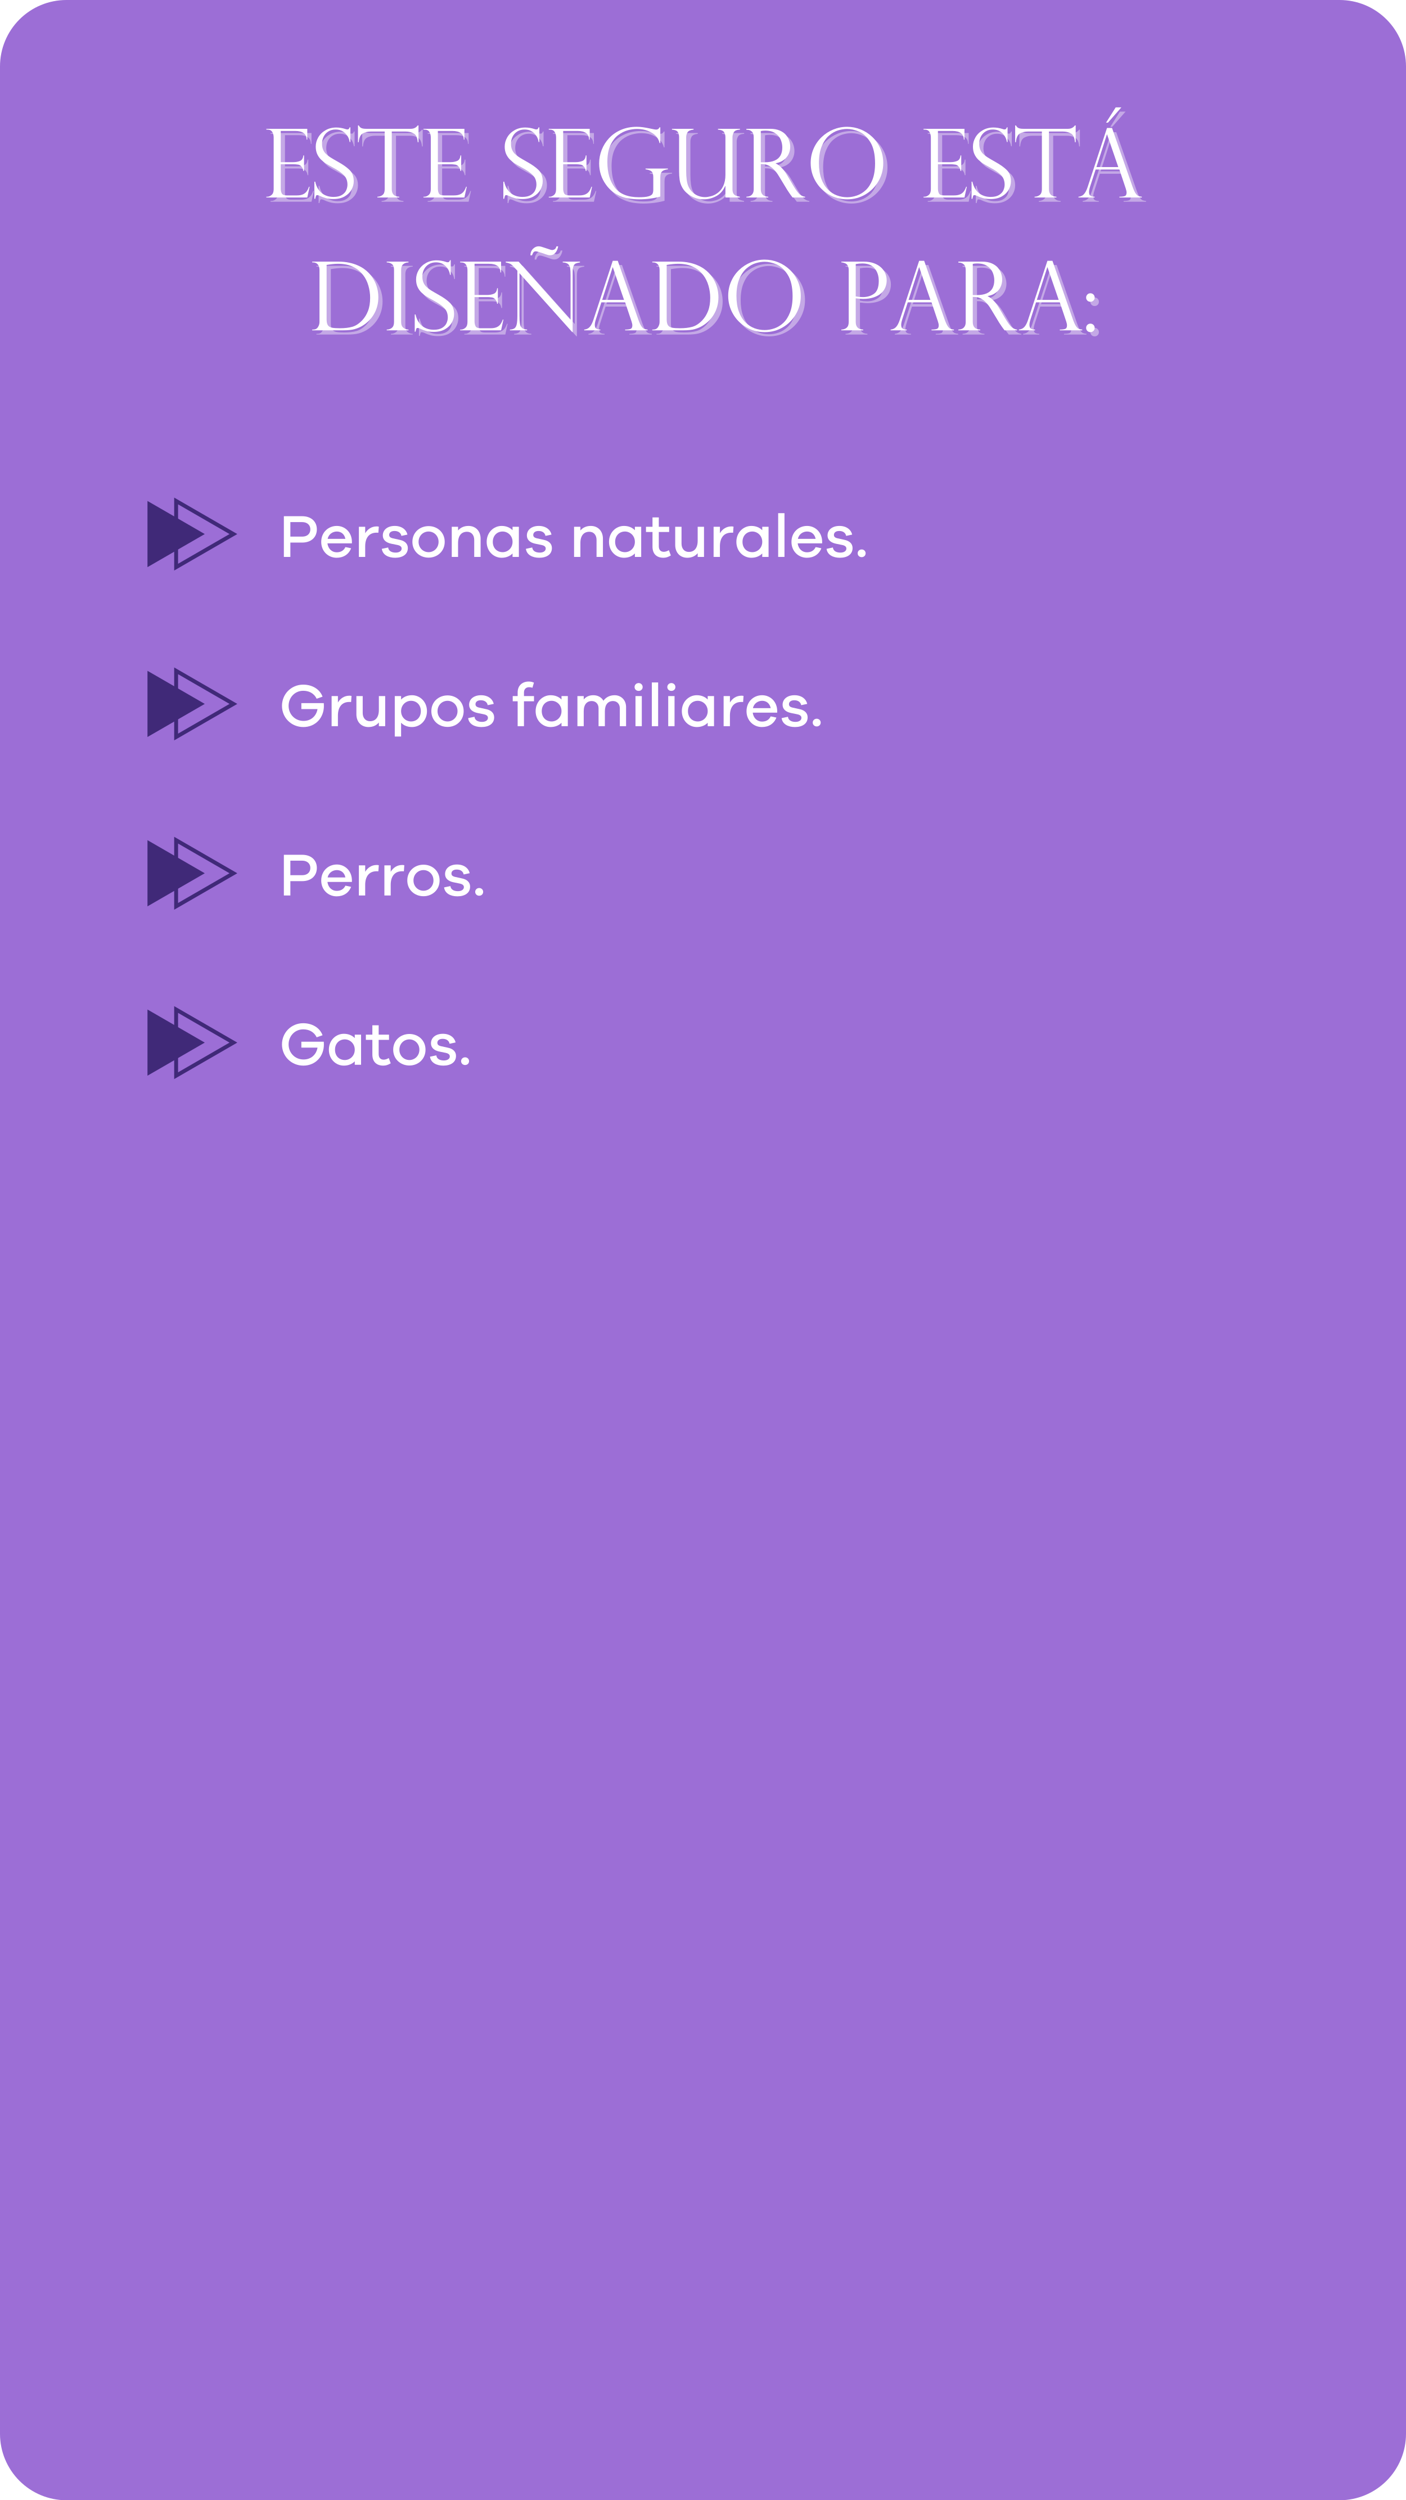<svg xmlns="http://www.w3.org/2000/svg" xmlns:xlink="http://www.w3.org/1999/xlink" width="1080" zoomAndPan="magnify" viewBox="0 0 810 1440" height="1920" preserveAspectRatio="xMidYMid meet" version="1.0"><defs><g/><clipPath id="1a96a58cf1"><path d="M 38.25 0 L 771.75 0 C 781.895 0 791.625 4.031 798.797 11.203 C 805.969 18.375 810 28.105 810 38.25 L 810 1401.75 C 810 1411.895 805.969 1421.625 798.797 1428.797 C 791.625 1435.969 781.895 1440 771.75 1440 L 38.25 1440 C 28.105 1440 18.375 1435.969 11.203 1428.797 C 4.031 1421.625 0 1411.895 0 1401.75 L 0 38.25 C 0 28.105 4.031 18.375 11.203 11.203 C 18.375 4.031 28.105 0 38.25 0 Z M 38.25 0 " clip-rule="nonzero"/></clipPath><clipPath id="6850fce2c5"><path d="M 100 286.578 L 136.703 286.578 L 136.703 328.578 L 100 328.578 Z M 100 286.578 " clip-rule="nonzero"/></clipPath><clipPath id="e303773724"><path d="M 84.953 288 L 118 288 L 118 327 L 84.953 327 Z M 84.953 288 " clip-rule="nonzero"/></clipPath><clipPath id="2ccd3d17cd"><path d="M 100 384.406 L 136.703 384.406 L 136.703 426.406 L 100 426.406 Z M 100 384.406 " clip-rule="nonzero"/></clipPath><clipPath id="b85b71765b"><path d="M 84.953 386 L 118 386 L 118 425 L 84.953 425 Z M 84.953 386 " clip-rule="nonzero"/></clipPath><clipPath id="95bf986751"><path d="M 100 481.941 L 136.703 481.941 L 136.703 523.941 L 100 523.941 Z M 100 481.941 " clip-rule="nonzero"/></clipPath><clipPath id="e1b56b55bf"><path d="M 84.953 483 L 118 483 L 118 523 L 84.953 523 Z M 84.953 483 " clip-rule="nonzero"/></clipPath><clipPath id="63d88b10f2"><path d="M 100 579.477 L 136.703 579.477 L 136.703 621.477 L 100 621.477 Z M 100 579.477 " clip-rule="nonzero"/></clipPath><clipPath id="3db7dd8fe3"><path d="M 84.953 581 L 118 581 L 118 620 L 84.953 620 Z M 84.953 581 " clip-rule="nonzero"/></clipPath></defs><rect x="-81" width="972" fill="#ffffff" y="-144" height="1728" fill-opacity="1"/><rect x="-81" width="972" fill="#ffffff" y="-144" height="1728" fill-opacity="1"/><g clip-path="url(#1a96a58cf1)"><rect x="-81" width="972" fill="#9c6ed6" y="-144" height="1728" fill-opacity="1"/></g><g clip-path="url(#6850fce2c5)"><path fill="#402978" d="M 100.34 328.59 L 100.34 286.578 L 136.711 307.586 Z M 102.586 290.473 L 102.586 324.695 L 132.219 307.586 Z M 102.586 290.473 " fill-opacity="1" fill-rule="nonzero"/></g><g clip-path="url(#e303773724)"><path fill="#402978" d="M 117.961 307.586 L 84.961 288.527 L 84.961 326.645 Z M 117.961 307.586 " fill-opacity="1" fill-rule="nonzero"/></g><g fill="#ffffff" fill-opacity="1"><g transform="translate(160.77, 320.75)"><g><path d="M 2.766 -23.445 L 2.766 0 L 6.508 0 L 6.508 -8.258 L 13.332 -8.258 C 18.512 -8.258 21.766 -11.34 21.766 -15.887 C 21.766 -20.367 18.512 -23.445 13.332 -23.445 Z M 6.508 -11.688 L 6.508 -20.051 L 13.332 -20.051 C 16.273 -20.051 18.023 -18.301 18.023 -15.887 C 18.023 -13.367 16.273 -11.688 13.332 -11.688 Z M 6.508 -11.688 "/></g></g></g><g fill="#ffffff" fill-opacity="1"><g transform="translate(183.795, 320.75)"><g><path d="M 18.934 -9.062 C 18.758 -14.277 14.906 -17.848 10.254 -17.848 C 5.355 -17.848 1.262 -14.172 1.262 -8.645 C 1.262 -3.148 5.391 0.488 10.113 0.488 C 13.965 0.488 17.043 -1.328 18.477 -4.969 L 15.223 -5.668 C 13.996 -3.219 12.039 -2.66 10.113 -2.66 C 7.559 -2.66 5.215 -4.586 4.863 -7.805 L 18.934 -7.805 Z M 10.254 -14.629 C 12.633 -14.629 14.629 -13.227 15.188 -10.395 L 4.969 -10.395 C 5.527 -13.191 7.98 -14.629 10.254 -14.629 Z M 10.254 -14.629 "/></g></g></g><g fill="#ffffff" fill-opacity="1"><g transform="translate(203.986, 320.75)"><g><path d="M 13.02 -17.566 C 10.008 -17.566 7.805 -15.957 6.402 -13.648 L 6.402 -17.359 L 2.766 -17.359 L 2.766 0 L 6.402 0 L 6.402 -6.125 C 6.402 -10.883 8.574 -13.965 12.984 -13.965 C 13.297 -13.965 13.719 -13.965 13.996 -13.93 L 14.242 -17.426 C 13.789 -17.566 13.438 -17.566 13.02 -17.566 Z M 13.02 -17.566 "/></g></g></g><g fill="#ffffff" fill-opacity="1"><g transform="translate(218.682, 320.75)"><g><path d="M 1.293 -4.656 C 1.75 -1.156 5.074 0.488 8.957 0.488 C 13.297 0.488 16.273 -1.469 16.273 -5.109 C 16.273 -7.559 14.559 -9.203 11.758 -9.797 L 7.629 -10.707 C 6.09 -11.059 5.527 -11.688 5.527 -12.668 C 5.527 -13.895 6.473 -14.941 8.609 -14.941 C 10.848 -14.941 12.285 -13.789 12.562 -12.109 L 16.027 -12.844 C 15.398 -15.746 12.703 -17.848 8.715 -17.848 C 4.551 -17.848 1.855 -15.574 1.855 -12.352 C 1.855 -9.902 3.57 -8.293 6.578 -7.629 L 10.359 -6.859 C 11.969 -6.508 12.703 -5.844 12.703 -4.793 C 12.703 -3.43 11.375 -2.484 9.273 -2.484 C 7 -2.484 5.18 -3.359 4.934 -5.426 Z M 1.293 -4.656 "/></g></g></g><g fill="#ffffff" fill-opacity="1"><g transform="translate(236.318, 320.75)"><g><path d="M 10.602 -17.742 C 5.461 -17.742 1.262 -14.066 1.262 -8.68 C 1.262 -3.289 5.461 0.422 10.602 0.422 C 15.711 0.422 19.879 -3.289 19.879 -8.68 C 19.879 -14.066 15.711 -17.742 10.602 -17.742 Z M 10.602 -2.73 C 7.559 -2.73 4.828 -5.074 4.828 -8.68 C 4.828 -12.285 7.559 -14.629 10.602 -14.629 C 13.578 -14.629 16.344 -12.285 16.344 -8.68 C 16.344 -5.074 13.578 -2.73 10.602 -2.73 Z M 10.602 -2.73 "/></g></g></g><g fill="#ffffff" fill-opacity="1"><g transform="translate(257.489, 320.75)"><g><path d="M 12.422 -17.848 C 9.832 -17.848 7.805 -16.902 6.402 -15.223 L 6.402 -17.359 L 2.766 -17.359 L 2.766 0 L 6.402 0 L 6.402 -8.016 C 6.402 -12.387 8.469 -14.488 11.582 -14.488 C 14.066 -14.488 15.711 -12.598 15.711 -9.762 L 15.711 0 L 19.387 0 L 19.387 -10.5 C 19.387 -14.836 16.586 -17.848 12.422 -17.848 Z M 12.422 -17.848 "/></g></g></g><g fill="#ffffff" fill-opacity="1"><g transform="translate(279.184, 320.75)"><g><path d="M 19.738 -17.359 L 16.098 -17.359 L 16.098 -15.363 C 14.594 -16.938 12.422 -17.848 9.797 -17.848 C 5.25 -17.848 1.191 -14.137 1.191 -8.68 C 1.191 -3.184 5.25 0.488 9.797 0.488 C 12.422 0.488 14.594 -0.422 16.098 -1.996 L 16.098 0 L 19.738 0 Z M 10.395 -2.73 C 7.207 -2.73 4.723 -5.004 4.723 -8.68 C 4.723 -12.316 7.207 -14.629 10.395 -14.629 C 13.262 -14.629 16.098 -12.316 16.098 -8.68 C 16.098 -5.004 13.262 -2.73 10.395 -2.73 Z M 10.395 -2.73 "/></g></g></g><g fill="#ffffff" fill-opacity="1"><g transform="translate(301.684, 320.75)"><g><path d="M 1.293 -4.656 C 1.75 -1.156 5.074 0.488 8.957 0.488 C 13.297 0.488 16.273 -1.469 16.273 -5.109 C 16.273 -7.559 14.559 -9.203 11.758 -9.797 L 7.629 -10.707 C 6.09 -11.059 5.527 -11.688 5.527 -12.668 C 5.527 -13.895 6.473 -14.941 8.609 -14.941 C 10.848 -14.941 12.285 -13.789 12.562 -12.109 L 16.027 -12.844 C 15.398 -15.746 12.703 -17.848 8.715 -17.848 C 4.551 -17.848 1.855 -15.574 1.855 -12.352 C 1.855 -9.902 3.57 -8.293 6.578 -7.629 L 10.359 -6.859 C 11.969 -6.508 12.703 -5.844 12.703 -4.793 C 12.703 -3.43 11.375 -2.484 9.273 -2.484 C 7 -2.484 5.18 -3.359 4.934 -5.426 Z M 1.293 -4.656 "/></g></g></g><g fill="#ffffff" fill-opacity="1"><g transform="translate(319.32, 320.75)"><g/></g></g><g fill="#ffffff" fill-opacity="1"><g transform="translate(327.963, 320.75)"><g><path d="M 12.422 -17.848 C 9.832 -17.848 7.805 -16.902 6.402 -15.223 L 6.402 -17.359 L 2.766 -17.359 L 2.766 0 L 6.402 0 L 6.402 -8.016 C 6.402 -12.387 8.469 -14.488 11.582 -14.488 C 14.066 -14.488 15.711 -12.598 15.711 -9.762 L 15.711 0 L 19.387 0 L 19.387 -10.5 C 19.387 -14.836 16.586 -17.848 12.422 -17.848 Z M 12.422 -17.848 "/></g></g></g><g fill="#ffffff" fill-opacity="1"><g transform="translate(349.658, 320.75)"><g><path d="M 19.738 -17.359 L 16.098 -17.359 L 16.098 -15.363 C 14.594 -16.938 12.422 -17.848 9.797 -17.848 C 5.25 -17.848 1.191 -14.137 1.191 -8.68 C 1.191 -3.184 5.25 0.488 9.797 0.488 C 12.422 0.488 14.594 -0.422 16.098 -1.996 L 16.098 0 L 19.738 0 Z M 10.395 -2.73 C 7.207 -2.73 4.723 -5.004 4.723 -8.68 C 4.723 -12.316 7.207 -14.629 10.395 -14.629 C 13.262 -14.629 16.098 -12.316 16.098 -8.68 C 16.098 -5.004 13.262 -2.73 10.395 -2.73 Z M 10.395 -2.73 "/></g></g></g><g fill="#ffffff" fill-opacity="1"><g transform="translate(372.158, 320.75)"><g><path d="M 13.191 -3.883 C 12.285 -3.289 11.164 -2.941 10.254 -2.941 C 8.539 -2.941 7.383 -3.988 7.383 -6.16 L 7.383 -14.348 L 13.332 -14.348 L 13.332 -17.359 L 7.383 -17.359 L 7.383 -22.746 L 3.746 -22.746 L 3.746 -17.359 L 0 -17.359 L 0 -14.348 L 3.746 -14.348 L 3.746 -5.914 C 3.746 -1.609 6.266 0.488 10.008 0.488 C 11.477 0.488 12.668 0.141 14.312 -0.84 Z M 13.191 -3.883 "/></g></g></g><g fill="#ffffff" fill-opacity="1"><g transform="translate(386.644, 320.75)"><g><path d="M 18.934 -17.359 L 15.293 -17.359 L 15.293 -9.344 C 15.293 -4.969 13.262 -2.871 10.148 -2.871 C 7.629 -2.871 5.984 -4.793 5.984 -7.629 L 5.984 -17.359 L 2.344 -17.359 L 2.344 -6.895 C 2.344 -2.52 5.109 0.488 9.309 0.488 C 11.863 0.488 13.895 -0.453 15.293 -2.133 L 15.293 0 L 18.934 0 Z M 18.934 -17.359 "/></g></g></g><g fill="#ffffff" fill-opacity="1"><g transform="translate(408.34, 320.75)"><g><path d="M 13.02 -17.566 C 10.008 -17.566 7.805 -15.957 6.402 -13.648 L 6.402 -17.359 L 2.766 -17.359 L 2.766 0 L 6.402 0 L 6.402 -6.125 C 6.402 -10.883 8.574 -13.965 12.984 -13.965 C 13.297 -13.965 13.719 -13.965 13.996 -13.93 L 14.242 -17.426 C 13.789 -17.566 13.438 -17.566 13.02 -17.566 Z M 13.02 -17.566 "/></g></g></g><g fill="#ffffff" fill-opacity="1"><g transform="translate(423.036, 320.75)"><g><path d="M 19.738 -17.359 L 16.098 -17.359 L 16.098 -15.363 C 14.594 -16.938 12.422 -17.848 9.797 -17.848 C 5.25 -17.848 1.191 -14.137 1.191 -8.68 C 1.191 -3.184 5.25 0.488 9.797 0.488 C 12.422 0.488 14.594 -0.422 16.098 -1.996 L 16.098 0 L 19.738 0 Z M 10.395 -2.73 C 7.207 -2.73 4.723 -5.004 4.723 -8.68 C 4.723 -12.316 7.207 -14.629 10.395 -14.629 C 13.262 -14.629 16.098 -12.316 16.098 -8.68 C 16.098 -5.004 13.262 -2.73 10.395 -2.73 Z M 10.395 -2.73 "/></g></g></g><g fill="#ffffff" fill-opacity="1"><g transform="translate(445.536, 320.75)"><g><path d="M 6.402 0 L 6.402 -25.195 L 2.766 -25.195 L 2.766 0 Z M 6.402 0 "/></g></g></g><g fill="#ffffff" fill-opacity="1"><g transform="translate(454.704, 320.75)"><g><path d="M 18.934 -9.062 C 18.758 -14.277 14.906 -17.848 10.254 -17.848 C 5.355 -17.848 1.262 -14.172 1.262 -8.645 C 1.262 -3.148 5.391 0.488 10.113 0.488 C 13.965 0.488 17.043 -1.328 18.477 -4.969 L 15.223 -5.668 C 13.996 -3.219 12.039 -2.66 10.113 -2.66 C 7.559 -2.66 5.215 -4.586 4.863 -7.805 L 18.934 -7.805 Z M 10.254 -14.629 C 12.633 -14.629 14.629 -13.227 15.188 -10.395 L 4.969 -10.395 C 5.527 -13.191 7.98 -14.629 10.254 -14.629 Z M 10.254 -14.629 "/></g></g></g><g fill="#ffffff" fill-opacity="1"><g transform="translate(474.895, 320.75)"><g><path d="M 1.293 -4.656 C 1.75 -1.156 5.074 0.488 8.957 0.488 C 13.297 0.488 16.273 -1.469 16.273 -5.109 C 16.273 -7.559 14.559 -9.203 11.758 -9.797 L 7.629 -10.707 C 6.09 -11.059 5.527 -11.688 5.527 -12.668 C 5.527 -13.895 6.473 -14.941 8.609 -14.941 C 10.848 -14.941 12.285 -13.789 12.562 -12.109 L 16.027 -12.844 C 15.398 -15.746 12.703 -17.848 8.715 -17.848 C 4.551 -17.848 1.855 -15.574 1.855 -12.352 C 1.855 -9.902 3.57 -8.293 6.578 -7.629 L 10.359 -6.859 C 11.969 -6.508 12.703 -5.844 12.703 -4.793 C 12.703 -3.43 11.375 -2.484 9.273 -2.484 C 7 -2.484 5.18 -3.359 4.934 -5.426 Z M 1.293 -4.656 "/></g></g></g><g fill="#ffffff" fill-opacity="1"><g transform="translate(492.531, 320.75)"><g><path d="M 3.883 -4.305 C 2.555 -4.305 1.574 -3.289 1.574 -2.102 C 1.574 -0.84 2.555 0.141 3.883 0.141 C 5.215 0.141 6.16 -0.84 6.16 -2.102 C 6.16 -3.289 5.215 -4.305 3.883 -4.305 Z M 3.883 -4.305 "/></g></g></g><g fill="#ffffff" fill-opacity="1"><g transform="translate(160.77, 418.25)"><g><path d="M 12.844 -13.297 L 12.844 -9.867 L 22.152 -9.867 C 21.453 -5.809 18.406 -3.043 14.102 -3.043 C 9.238 -3.043 5.496 -6.789 5.496 -11.723 C 5.496 -16.621 9.168 -20.402 13.895 -20.402 C 17.043 -20.402 20.016 -19.176 21.66 -15.816 L 25.055 -17.008 C 23.375 -21.523 18.898 -23.938 13.895 -23.938 C 7.035 -23.938 1.68 -18.547 1.68 -11.723 C 1.68 -4.863 7.07 0.488 13.996 0.488 C 20.961 0.488 25.828 -4.793 25.828 -11.688 C 25.828 -12.109 25.793 -12.668 25.758 -13.297 Z M 12.844 -13.297 "/></g></g></g><g fill="#ffffff" fill-opacity="1"><g transform="translate(188.274, 418.25)"><g><path d="M 13.02 -17.566 C 10.008 -17.566 7.805 -15.957 6.402 -13.648 L 6.402 -17.359 L 2.766 -17.359 L 2.766 0 L 6.402 0 L 6.402 -6.125 C 6.402 -10.883 8.574 -13.965 12.984 -13.965 C 13.297 -13.965 13.719 -13.965 13.996 -13.93 L 14.242 -17.426 C 13.789 -17.566 13.438 -17.566 13.02 -17.566 Z M 13.02 -17.566 "/></g></g></g><g fill="#ffffff" fill-opacity="1"><g transform="translate(202.971, 418.25)"><g><path d="M 18.934 -17.359 L 15.293 -17.359 L 15.293 -9.344 C 15.293 -4.969 13.262 -2.871 10.148 -2.871 C 7.629 -2.871 5.984 -4.793 5.984 -7.629 L 5.984 -17.359 L 2.344 -17.359 L 2.344 -6.895 C 2.344 -2.52 5.109 0.488 9.309 0.488 C 11.863 0.488 13.895 -0.453 15.293 -2.133 L 15.293 0 L 18.934 0 Z M 18.934 -17.359 "/></g></g></g><g fill="#ffffff" fill-opacity="1"><g transform="translate(224.666, 418.25)"><g><path d="M 12.703 -17.848 C 10.078 -17.848 7.91 -16.938 6.402 -15.363 L 6.402 -17.359 L 2.766 -17.359 L 2.766 5.949 L 6.402 5.949 L 6.402 -1.996 C 7.91 -0.422 10.078 0.488 12.703 0.488 C 17.254 0.488 21.312 -3.184 21.312 -8.68 C 21.312 -14.137 17.254 -17.848 12.703 -17.848 Z M 12.109 -2.73 C 9.238 -2.73 6.402 -5.004 6.402 -8.68 C 6.402 -12.316 9.238 -14.629 12.109 -14.629 C 15.293 -14.629 17.777 -12.316 17.777 -8.68 C 17.777 -5.004 15.293 -2.73 12.109 -2.73 Z M 12.109 -2.73 "/></g></g></g><g fill="#ffffff" fill-opacity="1"><g transform="translate(247.236, 418.25)"><g><path d="M 10.602 -17.742 C 5.461 -17.742 1.262 -14.066 1.262 -8.68 C 1.262 -3.289 5.461 0.422 10.602 0.422 C 15.711 0.422 19.879 -3.289 19.879 -8.68 C 19.879 -14.066 15.711 -17.742 10.602 -17.742 Z M 10.602 -2.73 C 7.559 -2.73 4.828 -5.074 4.828 -8.68 C 4.828 -12.285 7.559 -14.629 10.602 -14.629 C 13.578 -14.629 16.344 -12.285 16.344 -8.68 C 16.344 -5.074 13.578 -2.73 10.602 -2.73 Z M 10.602 -2.73 "/></g></g></g><g fill="#ffffff" fill-opacity="1"><g transform="translate(268.406, 418.25)"><g><path d="M 1.293 -4.656 C 1.75 -1.156 5.074 0.488 8.957 0.488 C 13.297 0.488 16.273 -1.469 16.273 -5.109 C 16.273 -7.559 14.559 -9.203 11.758 -9.797 L 7.629 -10.707 C 6.09 -11.059 5.527 -11.688 5.527 -12.668 C 5.527 -13.895 6.473 -14.941 8.609 -14.941 C 10.848 -14.941 12.285 -13.789 12.562 -12.109 L 16.027 -12.844 C 15.398 -15.746 12.703 -17.848 8.715 -17.848 C 4.551 -17.848 1.855 -15.574 1.855 -12.352 C 1.855 -9.902 3.57 -8.293 6.578 -7.629 L 10.359 -6.859 C 11.969 -6.508 12.703 -5.844 12.703 -4.793 C 12.703 -3.43 11.375 -2.484 9.273 -2.484 C 7 -2.484 5.18 -3.359 4.934 -5.426 Z M 1.293 -4.656 "/></g></g></g><g fill="#ffffff" fill-opacity="1"><g transform="translate(286.042, 418.25)"><g/></g></g><g fill="#ffffff" fill-opacity="1"><g transform="translate(294.685, 418.25)"><g><path d="M 12.949 -14.348 L 12.949 -17.359 L 7.176 -17.359 L 7.176 -19.422 C 7.176 -21.348 8.363 -22.465 10.184 -22.465 C 10.742 -22.465 11.41 -22.363 12.039 -22.117 L 12.914 -25.09 C 11.969 -25.512 11.023 -25.723 9.938 -25.723 C 6.09 -25.723 3.535 -23.309 3.535 -19.422 L 3.535 -17.359 L 0.699 -17.359 L 0.699 -14.348 L 3.535 -14.348 L 3.535 0 L 7.176 0 L 7.176 -14.348 Z M 12.949 -14.348 "/></g></g></g><g fill="#ffffff" fill-opacity="1"><g transform="translate(307.387, 418.25)"><g><path d="M 19.738 -17.359 L 16.098 -17.359 L 16.098 -15.363 C 14.594 -16.938 12.422 -17.848 9.797 -17.848 C 5.25 -17.848 1.191 -14.137 1.191 -8.68 C 1.191 -3.184 5.25 0.488 9.797 0.488 C 12.422 0.488 14.594 -0.422 16.098 -1.996 L 16.098 0 L 19.738 0 Z M 10.395 -2.73 C 7.207 -2.73 4.723 -5.004 4.723 -8.68 C 4.723 -12.316 7.207 -14.629 10.395 -14.629 C 13.262 -14.629 16.098 -12.316 16.098 -8.68 C 16.098 -5.004 13.262 -2.73 10.395 -2.73 Z M 10.395 -2.73 "/></g></g></g><g fill="#ffffff" fill-opacity="1"><g transform="translate(329.887, 418.25)"><g><path d="M 24.215 -17.848 C 21.348 -17.848 19.141 -16.621 17.742 -14.664 C 16.621 -16.691 14.453 -17.848 11.969 -17.848 C 9.484 -17.848 7.664 -16.938 6.402 -15.398 L 6.402 -17.359 L 2.766 -17.359 L 2.766 0 L 6.402 0 L 6.402 -8.609 C 6.402 -12.492 8.223 -14.488 11.023 -14.488 C 13.262 -14.488 14.941 -12.879 14.941 -10.324 L 14.941 0 L 18.582 0 L 18.582 -8.609 C 18.582 -12.492 20.438 -14.488 23.273 -14.488 C 25.512 -14.488 27.191 -12.879 27.191 -10.324 L 27.191 0 L 30.797 0 L 30.797 -11.059 C 30.797 -15.152 27.82 -17.848 24.215 -17.848 Z M 24.215 -17.848 "/></g></g></g><g fill="#ffffff" fill-opacity="1"><g transform="translate(363.06, 418.25)"><g><path d="M 4.863 -24.848 C 3.5 -24.848 2.52 -23.797 2.52 -22.57 C 2.52 -21.277 3.5 -20.332 4.863 -20.332 C 6.195 -20.332 7.176 -21.277 7.176 -22.57 C 7.176 -23.797 6.195 -24.848 4.863 -24.848 Z M 6.684 0 L 6.684 -17.359 L 3.043 -17.359 L 3.043 0 Z M 6.684 0 "/></g></g></g><g fill="#ffffff" fill-opacity="1"><g transform="translate(372.753, 418.25)"><g><path d="M 6.402 0 L 6.402 -25.195 L 2.766 -25.195 L 2.766 0 Z M 6.402 0 "/></g></g></g><g fill="#ffffff" fill-opacity="1"><g transform="translate(381.921, 418.25)"><g><path d="M 4.863 -24.848 C 3.5 -24.848 2.52 -23.797 2.52 -22.57 C 2.52 -21.277 3.5 -20.332 4.863 -20.332 C 6.195 -20.332 7.176 -21.277 7.176 -22.57 C 7.176 -23.797 6.195 -24.848 4.863 -24.848 Z M 6.684 0 L 6.684 -17.359 L 3.043 -17.359 L 3.043 0 Z M 6.684 0 "/></g></g></g><g fill="#ffffff" fill-opacity="1"><g transform="translate(391.613, 418.25)"><g><path d="M 19.738 -17.359 L 16.098 -17.359 L 16.098 -15.363 C 14.594 -16.938 12.422 -17.848 9.797 -17.848 C 5.25 -17.848 1.191 -14.137 1.191 -8.68 C 1.191 -3.184 5.25 0.488 9.797 0.488 C 12.422 0.488 14.594 -0.422 16.098 -1.996 L 16.098 0 L 19.738 0 Z M 10.395 -2.73 C 7.207 -2.73 4.723 -5.004 4.723 -8.68 C 4.723 -12.316 7.207 -14.629 10.395 -14.629 C 13.262 -14.629 16.098 -12.316 16.098 -8.68 C 16.098 -5.004 13.262 -2.73 10.395 -2.73 Z M 10.395 -2.73 "/></g></g></g><g fill="#ffffff" fill-opacity="1"><g transform="translate(414.113, 418.25)"><g><path d="M 13.02 -17.566 C 10.008 -17.566 7.805 -15.957 6.402 -13.648 L 6.402 -17.359 L 2.766 -17.359 L 2.766 0 L 6.402 0 L 6.402 -6.125 C 6.402 -10.883 8.574 -13.965 12.984 -13.965 C 13.297 -13.965 13.719 -13.965 13.996 -13.93 L 14.242 -17.426 C 13.789 -17.566 13.438 -17.566 13.02 -17.566 Z M 13.02 -17.566 "/></g></g></g><g fill="#ffffff" fill-opacity="1"><g transform="translate(428.81, 418.25)"><g><path d="M 18.934 -9.062 C 18.758 -14.277 14.906 -17.848 10.254 -17.848 C 5.355 -17.848 1.262 -14.172 1.262 -8.645 C 1.262 -3.148 5.391 0.488 10.113 0.488 C 13.965 0.488 17.043 -1.328 18.477 -4.969 L 15.223 -5.668 C 13.996 -3.219 12.039 -2.66 10.113 -2.66 C 7.559 -2.66 5.215 -4.586 4.863 -7.805 L 18.934 -7.805 Z M 10.254 -14.629 C 12.633 -14.629 14.629 -13.227 15.188 -10.395 L 4.969 -10.395 C 5.527 -13.191 7.98 -14.629 10.254 -14.629 Z M 10.254 -14.629 "/></g></g></g><g fill="#ffffff" fill-opacity="1"><g transform="translate(449, 418.25)"><g><path d="M 1.293 -4.656 C 1.75 -1.156 5.074 0.488 8.957 0.488 C 13.297 0.488 16.273 -1.469 16.273 -5.109 C 16.273 -7.559 14.559 -9.203 11.758 -9.797 L 7.629 -10.707 C 6.09 -11.059 5.527 -11.688 5.527 -12.668 C 5.527 -13.895 6.473 -14.941 8.609 -14.941 C 10.848 -14.941 12.285 -13.789 12.562 -12.109 L 16.027 -12.844 C 15.398 -15.746 12.703 -17.848 8.715 -17.848 C 4.551 -17.848 1.855 -15.574 1.855 -12.352 C 1.855 -9.902 3.57 -8.293 6.578 -7.629 L 10.359 -6.859 C 11.969 -6.508 12.703 -5.844 12.703 -4.793 C 12.703 -3.43 11.375 -2.484 9.273 -2.484 C 7 -2.484 5.18 -3.359 4.934 -5.426 Z M 1.293 -4.656 "/></g></g></g><g fill="#ffffff" fill-opacity="1"><g transform="translate(466.636, 418.25)"><g><path d="M 3.883 -4.305 C 2.555 -4.305 1.574 -3.289 1.574 -2.102 C 1.574 -0.84 2.555 0.141 3.883 0.141 C 5.215 0.141 6.16 -0.84 6.16 -2.102 C 6.16 -3.289 5.215 -4.305 3.883 -4.305 Z M 3.883 -4.305 "/></g></g></g><g fill="#ffffff" fill-opacity="1"><g transform="translate(160.77, 515.75)"><g><path d="M 2.766 -23.445 L 2.766 0 L 6.508 0 L 6.508 -8.258 L 13.332 -8.258 C 18.512 -8.258 21.766 -11.34 21.766 -15.887 C 21.766 -20.367 18.512 -23.445 13.332 -23.445 Z M 6.508 -11.688 L 6.508 -20.051 L 13.332 -20.051 C 16.273 -20.051 18.023 -18.301 18.023 -15.887 C 18.023 -13.367 16.273 -11.688 13.332 -11.688 Z M 6.508 -11.688 "/></g></g></g><g fill="#ffffff" fill-opacity="1"><g transform="translate(183.795, 515.75)"><g><path d="M 18.934 -9.062 C 18.758 -14.277 14.906 -17.848 10.254 -17.848 C 5.355 -17.848 1.262 -14.172 1.262 -8.645 C 1.262 -3.148 5.391 0.488 10.113 0.488 C 13.965 0.488 17.043 -1.328 18.477 -4.969 L 15.223 -5.668 C 13.996 -3.219 12.039 -2.66 10.113 -2.66 C 7.559 -2.66 5.215 -4.586 4.863 -7.805 L 18.934 -7.805 Z M 10.254 -14.629 C 12.633 -14.629 14.629 -13.227 15.188 -10.395 L 4.969 -10.395 C 5.527 -13.191 7.98 -14.629 10.254 -14.629 Z M 10.254 -14.629 "/></g></g></g><g fill="#ffffff" fill-opacity="1"><g transform="translate(203.986, 515.75)"><g><path d="M 13.02 -17.566 C 10.008 -17.566 7.805 -15.957 6.402 -13.648 L 6.402 -17.359 L 2.766 -17.359 L 2.766 0 L 6.402 0 L 6.402 -6.125 C 6.402 -10.883 8.574 -13.965 12.984 -13.965 C 13.297 -13.965 13.719 -13.965 13.996 -13.93 L 14.242 -17.426 C 13.789 -17.566 13.438 -17.566 13.02 -17.566 Z M 13.02 -17.566 "/></g></g></g><g fill="#ffffff" fill-opacity="1"><g transform="translate(218.682, 515.75)"><g><path d="M 13.02 -17.566 C 10.008 -17.566 7.805 -15.957 6.402 -13.648 L 6.402 -17.359 L 2.766 -17.359 L 2.766 0 L 6.402 0 L 6.402 -6.125 C 6.402 -10.883 8.574 -13.965 12.984 -13.965 C 13.297 -13.965 13.719 -13.965 13.996 -13.93 L 14.242 -17.426 C 13.789 -17.566 13.438 -17.566 13.02 -17.566 Z M 13.02 -17.566 "/></g></g></g><g fill="#ffffff" fill-opacity="1"><g transform="translate(233.379, 515.75)"><g><path d="M 10.602 -17.742 C 5.461 -17.742 1.262 -14.066 1.262 -8.68 C 1.262 -3.289 5.461 0.422 10.602 0.422 C 15.711 0.422 19.879 -3.289 19.879 -8.68 C 19.879 -14.066 15.711 -17.742 10.602 -17.742 Z M 10.602 -2.73 C 7.559 -2.73 4.828 -5.074 4.828 -8.68 C 4.828 -12.285 7.559 -14.629 10.602 -14.629 C 13.578 -14.629 16.344 -12.285 16.344 -8.68 C 16.344 -5.074 13.578 -2.73 10.602 -2.73 Z M 10.602 -2.73 "/></g></g></g><g fill="#ffffff" fill-opacity="1"><g transform="translate(254.549, 515.75)"><g><path d="M 1.293 -4.656 C 1.75 -1.156 5.074 0.488 8.957 0.488 C 13.297 0.488 16.273 -1.469 16.273 -5.109 C 16.273 -7.559 14.559 -9.203 11.758 -9.797 L 7.629 -10.707 C 6.09 -11.059 5.527 -11.688 5.527 -12.668 C 5.527 -13.895 6.473 -14.941 8.609 -14.941 C 10.848 -14.941 12.285 -13.789 12.562 -12.109 L 16.027 -12.844 C 15.398 -15.746 12.703 -17.848 8.715 -17.848 C 4.551 -17.848 1.855 -15.574 1.855 -12.352 C 1.855 -9.902 3.57 -8.293 6.578 -7.629 L 10.359 -6.859 C 11.969 -6.508 12.703 -5.844 12.703 -4.793 C 12.703 -3.43 11.375 -2.484 9.273 -2.484 C 7 -2.484 5.18 -3.359 4.934 -5.426 Z M 1.293 -4.656 "/></g></g></g><g fill="#ffffff" fill-opacity="1"><g transform="translate(272.185, 515.75)"><g><path d="M 3.883 -4.305 C 2.555 -4.305 1.574 -3.289 1.574 -2.102 C 1.574 -0.84 2.555 0.141 3.883 0.141 C 5.215 0.141 6.16 -0.84 6.16 -2.102 C 6.16 -3.289 5.215 -4.305 3.883 -4.305 Z M 3.883 -4.305 "/></g></g></g><g fill="#ffffff" fill-opacity="1"><g transform="translate(160.77, 613.25)"><g><path d="M 12.844 -13.297 L 12.844 -9.867 L 22.152 -9.867 C 21.453 -5.809 18.406 -3.043 14.102 -3.043 C 9.238 -3.043 5.496 -6.789 5.496 -11.723 C 5.496 -16.621 9.168 -20.402 13.895 -20.402 C 17.043 -20.402 20.016 -19.176 21.66 -15.816 L 25.055 -17.008 C 23.375 -21.523 18.898 -23.938 13.895 -23.938 C 7.035 -23.938 1.68 -18.547 1.68 -11.723 C 1.68 -4.863 7.07 0.488 13.996 0.488 C 20.961 0.488 25.828 -4.793 25.828 -11.688 C 25.828 -12.109 25.793 -12.668 25.758 -13.297 Z M 12.844 -13.297 "/></g></g></g><g fill="#ffffff" fill-opacity="1"><g transform="translate(188.274, 613.25)"><g><path d="M 19.738 -17.359 L 16.098 -17.359 L 16.098 -15.363 C 14.594 -16.938 12.422 -17.848 9.797 -17.848 C 5.25 -17.848 1.191 -14.137 1.191 -8.68 C 1.191 -3.184 5.25 0.488 9.797 0.488 C 12.422 0.488 14.594 -0.422 16.098 -1.996 L 16.098 0 L 19.738 0 Z M 10.395 -2.73 C 7.207 -2.73 4.723 -5.004 4.723 -8.68 C 4.723 -12.316 7.207 -14.629 10.395 -14.629 C 13.262 -14.629 16.098 -12.316 16.098 -8.68 C 16.098 -5.004 13.262 -2.73 10.395 -2.73 Z M 10.395 -2.73 "/></g></g></g><g fill="#ffffff" fill-opacity="1"><g transform="translate(210.774, 613.25)"><g><path d="M 13.191 -3.883 C 12.285 -3.289 11.164 -2.941 10.254 -2.941 C 8.539 -2.941 7.383 -3.988 7.383 -6.16 L 7.383 -14.348 L 13.332 -14.348 L 13.332 -17.359 L 7.383 -17.359 L 7.383 -22.746 L 3.746 -22.746 L 3.746 -17.359 L 0 -17.359 L 0 -14.348 L 3.746 -14.348 L 3.746 -5.914 C 3.746 -1.609 6.266 0.488 10.008 0.488 C 11.477 0.488 12.668 0.141 14.312 -0.84 Z M 13.191 -3.883 "/></g></g></g><g fill="#ffffff" fill-opacity="1"><g transform="translate(225.261, 613.25)"><g><path d="M 10.602 -17.742 C 5.461 -17.742 1.262 -14.066 1.262 -8.68 C 1.262 -3.289 5.461 0.422 10.602 0.422 C 15.711 0.422 19.879 -3.289 19.879 -8.68 C 19.879 -14.066 15.711 -17.742 10.602 -17.742 Z M 10.602 -2.73 C 7.559 -2.73 4.828 -5.074 4.828 -8.68 C 4.828 -12.285 7.559 -14.629 10.602 -14.629 C 13.578 -14.629 16.344 -12.285 16.344 -8.68 C 16.344 -5.074 13.578 -2.73 10.602 -2.73 Z M 10.602 -2.73 "/></g></g></g><g fill="#ffffff" fill-opacity="1"><g transform="translate(246.431, 613.25)"><g><path d="M 1.293 -4.656 C 1.75 -1.156 5.074 0.488 8.957 0.488 C 13.297 0.488 16.273 -1.469 16.273 -5.109 C 16.273 -7.559 14.559 -9.203 11.758 -9.797 L 7.629 -10.707 C 6.09 -11.059 5.527 -11.688 5.527 -12.668 C 5.527 -13.895 6.473 -14.941 8.609 -14.941 C 10.848 -14.941 12.285 -13.789 12.562 -12.109 L 16.027 -12.844 C 15.398 -15.746 12.703 -17.848 8.715 -17.848 C 4.551 -17.848 1.855 -15.574 1.855 -12.352 C 1.855 -9.902 3.57 -8.293 6.578 -7.629 L 10.359 -6.859 C 11.969 -6.508 12.703 -5.844 12.703 -4.793 C 12.703 -3.43 11.375 -2.484 9.273 -2.484 C 7 -2.484 5.18 -3.359 4.934 -5.426 Z M 1.293 -4.656 "/></g></g></g><g fill="#ffffff" fill-opacity="1"><g transform="translate(264.067, 613.25)"><g><path d="M 3.883 -4.305 C 2.555 -4.305 1.574 -3.289 1.574 -2.102 C 1.574 -0.84 2.555 0.141 3.883 0.141 C 5.215 0.141 6.16 -0.84 6.16 -2.102 C 6.16 -3.289 5.215 -4.305 3.883 -4.305 Z M 3.883 -4.305 "/></g></g></g><g fill="#ffffff" fill-opacity="0.4"><g transform="translate(153.936, 116.181)"><g><path d="M 1.938 -39.109 L 1.938 -39.562 L 25.516 -39.562 L 25.516 -33.328 L 25.141 -33.328 C 25.141 -36.66 22.922 -38.328 18.484 -38.328 L 10.234 -38.328 L 10.234 -20.359 L 17.484 -20.359 C 18.91 -20.359 20.188 -20.586 21.312 -21.047 C 22.445 -21.516 23.094 -22.582 23.25 -24.25 L 23.656 -24.25 L 23.656 -15.281 L 23.25 -15.281 C 23.094 -16.301 22.789 -17.082 22.344 -17.625 C 21.895 -18.176 21.453 -18.539 21.016 -18.719 C 20.578 -18.895 20.188 -18.984 19.844 -18.984 C 19.195 -19.086 18.523 -19.141 17.828 -19.141 L 10.234 -19.141 L 10.234 -5.109 C 10.234 -4.047 10.43 -3.129 10.828 -2.359 C 11.234 -1.586 12.172 -1.203 13.641 -1.203 L 19.531 -1.203 C 20.938 -1.203 22.098 -1.406 23.016 -1.812 C 23.93 -2.227 24.648 -2.801 25.172 -3.531 C 25.703 -4.27 26.145 -5.16 26.5 -6.203 L 26.875 -6.203 L 25.516 0 L 1.938 0 L 1.938 -0.438 L 2.469 -0.438 C 3.312 -0.438 4.133 -0.773 4.938 -1.453 C 5.75 -2.129 6.156 -3.238 6.156 -4.781 L 6.156 -34.594 C 6.156 -35.812 5.879 -36.867 5.328 -37.766 C 4.785 -38.66 3.832 -39.109 2.469 -39.109 Z M 1.938 -39.109 "/></g></g></g><g fill="#ffffff" fill-opacity="0.4"><g transform="translate(181.972, 116.181)"><g><path d="M 22.312 -31.953 L 21.891 -31.953 C 21.641 -33.867 20.801 -35.547 19.375 -36.984 C 17.945 -38.43 16.07 -39.156 13.75 -39.156 C 12.227 -39.156 10.875 -38.797 9.688 -38.078 C 8.508 -37.359 7.598 -36.379 6.953 -35.141 C 6.305 -33.91 5.984 -32.5 5.984 -30.906 C 5.984 -29.676 6.176 -28.582 6.562 -27.625 C 6.945 -26.664 7.516 -25.816 8.266 -25.078 C 9.023 -24.348 9.914 -23.664 10.938 -23.031 C 11.957 -22.395 13.332 -21.594 15.062 -20.625 C 17.969 -19.031 20.223 -17.441 21.828 -15.859 C 23.441 -14.273 24.25 -12.102 24.25 -9.344 C 24.25 -7.664 23.812 -6.039 22.938 -4.469 C 22.07 -2.906 20.758 -1.617 19 -0.609 C 17.25 0.391 15.078 0.891 12.484 0.891 C 10.859 0.891 9.414 0.711 8.156 0.359 C 6.906 0.016 5.633 -0.469 4.344 -1.094 C 3.812 -1.281 3.445 -1.375 3.25 -1.375 C 2.875 -1.375 2.629 -1.238 2.516 -0.969 C 2.398 -0.695 2.242 -0.113 2.047 0.781 L 1.578 0.781 L 1.578 -9.125 L 2.047 -9.125 C 2.691 -6.227 3.941 -4.035 5.797 -2.547 C 7.66 -1.066 9.926 -0.328 12.594 -0.328 C 14.602 -0.328 16.211 -0.703 17.422 -1.453 C 18.629 -2.203 19.461 -3.113 19.922 -4.188 C 20.391 -5.258 20.625 -6.332 20.625 -7.406 C 20.625 -9.633 19.945 -11.445 18.594 -12.844 C 17.238 -14.25 15.188 -15.688 12.438 -17.156 C 10.539 -18.195 9.133 -19.004 8.219 -19.578 C 7.301 -20.148 6.375 -20.891 5.438 -21.797 C 4.5 -22.711 3.75 -23.789 3.188 -25.031 C 2.633 -26.281 2.359 -27.711 2.359 -29.328 C 2.359 -31.191 2.848 -32.973 3.828 -34.672 C 4.816 -36.367 6.219 -37.734 8.031 -38.766 C 9.844 -39.797 11.895 -40.312 14.188 -40.312 C 15.914 -40.312 17.695 -40.016 19.531 -39.422 C 19.812 -39.273 20.191 -39.203 20.672 -39.203 C 21.266 -39.203 21.672 -39.609 21.891 -40.422 L 22.312 -40.422 Z M 22.312 -31.953 "/></g></g></g><g fill="#ffffff" fill-opacity="0.4"><g transform="translate(207.778, 116.181)"><g><path d="M 35.75 -31.844 L 35.312 -31.844 C 35.113 -34.426 34.359 -36.098 33.047 -36.859 C 31.742 -37.617 30.133 -38 28.219 -38 L 20.359 -38 L 20.359 -4.781 C 20.359 -1.969 21.789 -0.52 24.656 -0.438 L 24.656 0 L 12.062 0 L 12.062 -0.438 C 13.238 -0.469 14.234 -0.805 15.047 -1.453 C 15.867 -2.109 16.281 -3.219 16.281 -4.781 L 16.281 -38 L 8.406 -38 C 6.488 -38 4.879 -37.617 3.578 -36.859 C 2.285 -36.098 1.531 -34.426 1.312 -31.844 L 0.891 -31.844 L 0.891 -41.516 L 1.312 -41.516 C 1.602 -41.066 1.852 -40.734 2.062 -40.516 C 2.281 -40.305 2.555 -40.125 2.891 -39.969 C 3.234 -39.82 3.633 -39.719 4.094 -39.656 C 4.551 -39.594 5.094 -39.562 5.719 -39.562 L 31.344 -39.562 C 33.039 -39.562 34.363 -40.211 35.312 -41.516 L 35.75 -41.516 Z M 35.75 -31.844 "/></g></g></g><g fill="#ffffff" fill-opacity="0.4"><g transform="translate(244.46, 116.181)"><g><path d="M 1.938 -39.109 L 1.938 -39.562 L 25.516 -39.562 L 25.516 -33.328 L 25.141 -33.328 C 25.141 -36.66 22.922 -38.328 18.484 -38.328 L 10.234 -38.328 L 10.234 -20.359 L 17.484 -20.359 C 18.91 -20.359 20.188 -20.586 21.312 -21.047 C 22.445 -21.516 23.094 -22.582 23.25 -24.25 L 23.656 -24.25 L 23.656 -15.281 L 23.25 -15.281 C 23.094 -16.301 22.789 -17.082 22.344 -17.625 C 21.895 -18.176 21.453 -18.539 21.016 -18.719 C 20.578 -18.895 20.188 -18.984 19.844 -18.984 C 19.195 -19.086 18.523 -19.141 17.828 -19.141 L 10.234 -19.141 L 10.234 -5.109 C 10.234 -4.047 10.43 -3.129 10.828 -2.359 C 11.234 -1.586 12.172 -1.203 13.641 -1.203 L 19.531 -1.203 C 20.938 -1.203 22.098 -1.406 23.016 -1.812 C 23.93 -2.227 24.648 -2.801 25.172 -3.531 C 25.703 -4.27 26.145 -5.16 26.5 -6.203 L 26.875 -6.203 L 25.516 0 L 1.938 0 L 1.938 -0.438 L 2.469 -0.438 C 3.312 -0.438 4.133 -0.773 4.938 -1.453 C 5.75 -2.129 6.156 -3.238 6.156 -4.781 L 6.156 -34.594 C 6.156 -35.812 5.879 -36.867 5.328 -37.766 C 4.785 -38.66 3.832 -39.109 2.469 -39.109 Z M 1.938 -39.109 "/></g></g></g><g fill="#ffffff" fill-opacity="0.4"><g transform="translate(272.495, 116.181)"><g/></g></g><g fill="#ffffff" fill-opacity="0.4"><g transform="translate(290.836, 116.181)"><g><path d="M 22.312 -31.953 L 21.891 -31.953 C 21.641 -33.867 20.801 -35.547 19.375 -36.984 C 17.945 -38.43 16.07 -39.156 13.75 -39.156 C 12.227 -39.156 10.875 -38.797 9.688 -38.078 C 8.508 -37.359 7.598 -36.379 6.953 -35.141 C 6.305 -33.91 5.984 -32.5 5.984 -30.906 C 5.984 -29.676 6.176 -28.582 6.562 -27.625 C 6.945 -26.664 7.516 -25.816 8.266 -25.078 C 9.023 -24.348 9.914 -23.664 10.938 -23.031 C 11.957 -22.395 13.332 -21.594 15.062 -20.625 C 17.969 -19.031 20.223 -17.441 21.828 -15.859 C 23.441 -14.273 24.25 -12.102 24.25 -9.344 C 24.25 -7.664 23.812 -6.039 22.938 -4.469 C 22.07 -2.906 20.758 -1.617 19 -0.609 C 17.25 0.391 15.078 0.891 12.484 0.891 C 10.859 0.891 9.414 0.711 8.156 0.359 C 6.906 0.016 5.633 -0.469 4.344 -1.094 C 3.812 -1.281 3.445 -1.375 3.25 -1.375 C 2.875 -1.375 2.629 -1.238 2.516 -0.969 C 2.398 -0.695 2.242 -0.113 2.047 0.781 L 1.578 0.781 L 1.578 -9.125 L 2.047 -9.125 C 2.691 -6.227 3.941 -4.035 5.797 -2.547 C 7.66 -1.066 9.926 -0.328 12.594 -0.328 C 14.602 -0.328 16.211 -0.703 17.422 -1.453 C 18.629 -2.203 19.461 -3.113 19.922 -4.188 C 20.391 -5.258 20.625 -6.332 20.625 -7.406 C 20.625 -9.633 19.945 -11.445 18.594 -12.844 C 17.238 -14.25 15.188 -15.688 12.438 -17.156 C 10.539 -18.195 9.133 -19.004 8.219 -19.578 C 7.301 -20.148 6.375 -20.891 5.438 -21.797 C 4.5 -22.711 3.75 -23.789 3.188 -25.031 C 2.633 -26.281 2.359 -27.711 2.359 -29.328 C 2.359 -31.191 2.848 -32.973 3.828 -34.672 C 4.816 -36.367 6.219 -37.734 8.031 -38.766 C 9.844 -39.797 11.895 -40.312 14.188 -40.312 C 15.914 -40.312 17.695 -40.016 19.531 -39.422 C 19.812 -39.273 20.191 -39.203 20.672 -39.203 C 21.266 -39.203 21.672 -39.609 21.891 -40.422 L 22.312 -40.422 Z M 22.312 -31.953 "/></g></g></g><g fill="#ffffff" fill-opacity="0.4"><g transform="translate(316.642, 116.181)"><g><path d="M 1.938 -39.109 L 1.938 -39.562 L 25.516 -39.562 L 25.516 -33.328 L 25.141 -33.328 C 25.141 -36.66 22.922 -38.328 18.484 -38.328 L 10.234 -38.328 L 10.234 -20.359 L 17.484 -20.359 C 18.91 -20.359 20.188 -20.586 21.312 -21.047 C 22.445 -21.516 23.094 -22.582 23.25 -24.25 L 23.656 -24.25 L 23.656 -15.281 L 23.25 -15.281 C 23.094 -16.301 22.789 -17.082 22.344 -17.625 C 21.895 -18.176 21.453 -18.539 21.016 -18.719 C 20.578 -18.895 20.188 -18.984 19.844 -18.984 C 19.195 -19.086 18.523 -19.141 17.828 -19.141 L 10.234 -19.141 L 10.234 -5.109 C 10.234 -4.047 10.43 -3.129 10.828 -2.359 C 11.234 -1.586 12.172 -1.203 13.641 -1.203 L 19.531 -1.203 C 20.938 -1.203 22.098 -1.406 23.016 -1.812 C 23.93 -2.227 24.648 -2.801 25.172 -3.531 C 25.703 -4.27 26.145 -5.16 26.5 -6.203 L 26.875 -6.203 L 25.516 0 L 1.938 0 L 1.938 -0.438 L 2.469 -0.438 C 3.312 -0.438 4.133 -0.773 4.938 -1.453 C 5.75 -2.129 6.156 -3.238 6.156 -4.781 L 6.156 -34.594 C 6.156 -35.812 5.879 -36.867 5.328 -37.766 C 4.785 -38.66 3.832 -39.109 2.469 -39.109 Z M 1.938 -39.109 "/></g></g></g><g fill="#ffffff" fill-opacity="0.4"><g transform="translate(344.677, 116.181)"><g><path d="M 38.156 -31.344 L 37.734 -31.344 C 37.16 -33.914 35.633 -35.914 33.156 -37.344 C 30.688 -38.77 27.867 -39.484 24.703 -39.484 C 23.055 -39.484 21.285 -39.227 19.391 -38.719 C 17.504 -38.207 15.664 -37.281 13.875 -35.938 C 12.094 -34.594 10.609 -32.645 9.422 -30.094 C 8.242 -27.539 7.656 -24.332 7.656 -20.469 C 7.656 -14.301 9.094 -9.375 11.969 -5.688 C 14.844 -2 19.457 -0.156 25.812 -0.156 C 28.312 -0.156 30.148 -0.328 31.328 -0.672 C 32.516 -1.016 33.273 -1.477 33.609 -2.062 C 33.941 -2.656 34.109 -3.453 34.109 -4.453 L 34.109 -11.703 C 34.109 -13.422 33.734 -14.555 32.984 -15.109 C 32.242 -15.672 31.133 -16.039 29.656 -16.219 L 29.656 -16.672 L 42.516 -16.672 L 42.516 -16.219 C 41.328 -16.094 40.41 -15.836 39.766 -15.453 C 39.129 -15.066 38.703 -14.566 38.484 -13.953 C 38.266 -13.348 38.156 -12.547 38.156 -11.547 L 38.156 -0.531 C 34.219 0.52 30.156 1.047 25.969 1.047 C 23.801 1.047 21.66 0.863 19.547 0.5 C 17.43 0.145 15.227 -0.645 12.938 -1.875 C 10.645 -3.113 8.625 -4.941 6.875 -7.359 C 4.238 -10.992 2.922 -15.102 2.922 -19.688 C 2.922 -22.352 3.414 -24.945 4.406 -27.469 C 5.406 -30 6.836 -32.258 8.703 -34.25 C 10.578 -36.25 12.863 -37.828 15.562 -38.984 C 18.27 -40.141 21.273 -40.719 24.578 -40.719 C 25.848 -40.719 27.086 -40.629 28.297 -40.453 C 29.516 -40.285 31.332 -39.941 33.75 -39.422 C 34.707 -39.211 35.391 -39.109 35.797 -39.109 C 36.672 -39.109 37.316 -39.547 37.734 -40.422 L 38.156 -40.422 Z M 38.156 -31.344 "/></g></g></g><g fill="#ffffff" fill-opacity="0.4"><g transform="translate(387.616, 116.181)"><g><path d="M 41.031 0 L 32.734 0 L 32.734 -6.547 L 32.609 -6.656 C 31.461 -3.988 29.742 -2.035 27.453 -0.797 C 25.172 0.43 22.785 1.047 20.297 1.047 C 17.492 1.047 14.969 0.375 12.719 -0.969 C 10.469 -2.312 8.816 -3.969 7.766 -5.938 C 7.016 -7.332 6.539 -8.785 6.344 -10.297 C 6.145 -11.805 6.047 -13.379 6.047 -15.016 L 6.047 -34.703 C 6.047 -35.879 5.805 -36.867 5.328 -37.672 C 4.859 -38.484 3.727 -38.961 1.938 -39.109 L 1.938 -39.562 L 14.375 -39.562 L 14.375 -39.109 C 12.539 -38.891 11.375 -38.359 10.875 -37.516 C 10.375 -36.672 10.125 -35.734 10.125 -34.703 L 10.125 -15.328 C 10.125 -11.391 10.523 -8.484 11.328 -6.609 C 12.191 -4.598 13.484 -3.031 15.203 -1.906 C 16.922 -0.781 18.875 -0.219 21.062 -0.219 C 21.969 -0.219 23.047 -0.379 24.297 -0.703 C 25.555 -1.023 26.734 -1.562 27.828 -2.312 C 31.098 -4.551 32.734 -8.141 32.734 -13.078 L 32.734 -34.703 C 32.734 -35.785 32.484 -36.75 31.984 -37.594 C 31.484 -38.438 30.301 -38.941 28.438 -39.109 L 28.438 -39.562 L 41.094 -39.562 L 41.094 -39.109 C 39.258 -39.016 38.082 -38.5 37.562 -37.562 C 37.051 -36.633 36.797 -35.695 36.797 -34.75 L 36.797 -4.781 C 36.797 -3.738 36.969 -2.914 37.312 -2.312 C 37.664 -1.719 38.148 -1.297 38.766 -1.047 C 39.379 -0.797 40.133 -0.594 41.031 -0.438 Z M 41.031 0 "/></g></g></g><g fill="#ffffff" fill-opacity="0.4"><g transform="translate(430.555, 116.181)"><g><path d="M 2.422 -39 L 1.875 -39 L 1.875 -39.562 L 15.578 -39.562 C 17.773 -39.562 19.641 -39.219 21.172 -38.531 C 22.703 -37.852 23.891 -36.988 24.734 -35.938 C 25.586 -34.895 26.195 -33.789 26.562 -32.625 C 26.938 -31.469 27.125 -30.32 27.125 -29.188 C 27.125 -27.758 26.82 -26.383 26.219 -25.062 C 25.625 -23.75 24.703 -22.617 23.453 -21.672 C 22.211 -20.723 20.66 -20.078 18.797 -19.734 L 18.797 -19.625 C 21.16 -18.477 23.348 -16.207 25.359 -12.812 L 28.922 -6.766 C 30.535 -4.066 31.828 -2.359 32.797 -1.641 C 33.773 -0.922 34.738 -0.52 35.688 -0.438 L 35.688 0 L 28.5 0 C 28.188 -0.395 27.895 -0.773 27.625 -1.141 C 27.363 -1.504 27.082 -1.895 26.781 -2.312 C 26.594 -2.582 26.32 -2.988 25.969 -3.531 C 25.625 -4.07 25.422 -4.379 25.359 -4.453 L 20.625 -12.266 C 19.676 -13.859 18.703 -15.148 17.703 -16.141 C 16.711 -17.141 15.785 -17.852 14.922 -18.281 C 14.066 -18.719 13.297 -18.988 12.609 -19.094 C 11.922 -19.195 11.109 -19.25 10.172 -19.25 L 10.172 -4.781 C 10.172 -1.969 11.602 -0.52 14.469 -0.438 L 14.469 0 L 1.875 0 L 1.875 -0.438 C 2.664 -0.469 3.363 -0.613 3.969 -0.875 C 4.582 -1.133 5.086 -1.582 5.484 -2.219 C 5.891 -2.852 6.094 -3.707 6.094 -4.781 L 6.094 -34.703 C 6.094 -36.273 5.707 -37.383 4.938 -38.031 C 4.164 -38.676 3.328 -39 2.422 -39 Z M 10.172 -20.297 L 12.438 -20.297 C 14.801 -20.297 16.738 -20.633 18.25 -21.312 C 19.758 -22 20.852 -22.973 21.531 -24.234 C 22.219 -25.492 22.562 -27.039 22.562 -28.875 C 22.562 -30.395 22.254 -31.883 21.641 -33.344 C 21.035 -34.801 20.004 -36.023 18.547 -37.016 C 17.086 -38.016 15.125 -38.516 12.656 -38.516 C 11.645 -38.516 10.816 -38.43 10.172 -38.266 Z M 10.172 -20.297 "/></g></g></g><g fill="#ffffff" fill-opacity="0.4"><g transform="translate(466.619, 116.181)"><g><path d="M 44.656 -19.734 C 44.656 -16.035 43.738 -12.594 41.906 -9.406 C 40.07 -6.219 37.57 -3.676 34.406 -1.781 C 31.238 0.102 27.727 1.047 23.875 1.047 C 20.008 1.047 16.461 0.102 13.234 -1.781 C 10.016 -3.676 7.477 -6.223 5.625 -9.422 C 3.77 -12.629 2.844 -16.125 2.844 -19.906 C 2.844 -22.801 3.395 -25.523 4.5 -28.078 C 5.602 -30.629 7.141 -32.852 9.109 -34.75 C 11.086 -36.645 13.344 -38.113 15.875 -39.156 C 18.414 -40.195 21.066 -40.719 23.828 -40.719 C 26.523 -40.719 29.117 -40.219 31.609 -39.219 C 34.098 -38.227 36.332 -36.789 38.312 -34.906 C 40.289 -33.031 41.844 -30.801 42.969 -28.219 C 44.094 -25.645 44.656 -22.816 44.656 -19.734 Z M 39.938 -19.625 C 39.938 -24.895 39.004 -29.016 37.141 -31.984 C 35.273 -34.953 33.125 -36.941 30.688 -37.953 C 28.258 -38.973 25.973 -39.484 23.828 -39.484 C 22.16 -39.484 20.43 -39.207 18.641 -38.656 C 16.848 -38.113 15.102 -37.113 13.406 -35.656 C 11.719 -34.207 10.328 -32.164 9.234 -29.531 C 8.141 -26.906 7.594 -23.66 7.594 -19.797 C 7.594 -16.391 8.047 -13.422 8.953 -10.891 C 9.859 -8.359 11.102 -6.289 12.688 -4.688 C 14.27 -3.082 16.016 -1.926 17.922 -1.219 C 19.828 -0.508 21.812 -0.156 23.875 -0.156 C 25.719 -0.156 27.582 -0.484 29.469 -1.141 C 31.363 -1.797 33.094 -2.859 34.656 -4.328 C 36.219 -5.805 37.488 -7.812 38.469 -10.344 C 39.445 -12.883 39.938 -15.977 39.938 -19.625 Z M 39.938 -19.625 "/></g></g></g><g fill="#ffffff" fill-opacity="0.4"><g transform="translate(514.204, 116.181)"><g/></g></g><g fill="#ffffff" fill-opacity="0.4"><g transform="translate(532.545, 116.181)"><g><path d="M 1.938 -39.109 L 1.938 -39.562 L 25.516 -39.562 L 25.516 -33.328 L 25.141 -33.328 C 25.141 -36.66 22.922 -38.328 18.484 -38.328 L 10.234 -38.328 L 10.234 -20.359 L 17.484 -20.359 C 18.91 -20.359 20.188 -20.586 21.312 -21.047 C 22.445 -21.516 23.094 -22.582 23.25 -24.25 L 23.656 -24.25 L 23.656 -15.281 L 23.25 -15.281 C 23.094 -16.301 22.789 -17.082 22.344 -17.625 C 21.895 -18.176 21.453 -18.539 21.016 -18.719 C 20.578 -18.895 20.188 -18.984 19.844 -18.984 C 19.195 -19.086 18.523 -19.141 17.828 -19.141 L 10.234 -19.141 L 10.234 -5.109 C 10.234 -4.047 10.43 -3.129 10.828 -2.359 C 11.234 -1.586 12.172 -1.203 13.641 -1.203 L 19.531 -1.203 C 20.938 -1.203 22.098 -1.406 23.016 -1.812 C 23.93 -2.227 24.648 -2.801 25.172 -3.531 C 25.703 -4.27 26.145 -5.16 26.5 -6.203 L 26.875 -6.203 L 25.516 0 L 1.938 0 L 1.938 -0.438 L 2.469 -0.438 C 3.312 -0.438 4.133 -0.773 4.938 -1.453 C 5.75 -2.129 6.156 -3.238 6.156 -4.781 L 6.156 -34.594 C 6.156 -35.812 5.879 -36.867 5.328 -37.766 C 4.785 -38.66 3.832 -39.109 2.469 -39.109 Z M 1.938 -39.109 "/></g></g></g><g fill="#ffffff" fill-opacity="0.4"><g transform="translate(560.58, 116.181)"><g><path d="M 22.312 -31.953 L 21.891 -31.953 C 21.641 -33.867 20.801 -35.547 19.375 -36.984 C 17.945 -38.43 16.07 -39.156 13.75 -39.156 C 12.227 -39.156 10.875 -38.797 9.688 -38.078 C 8.508 -37.359 7.598 -36.379 6.953 -35.141 C 6.305 -33.91 5.984 -32.5 5.984 -30.906 C 5.984 -29.676 6.176 -28.582 6.562 -27.625 C 6.945 -26.664 7.516 -25.816 8.266 -25.078 C 9.023 -24.348 9.914 -23.664 10.938 -23.031 C 11.957 -22.395 13.332 -21.594 15.062 -20.625 C 17.969 -19.031 20.223 -17.441 21.828 -15.859 C 23.441 -14.273 24.25 -12.102 24.25 -9.344 C 24.25 -7.664 23.812 -6.039 22.938 -4.469 C 22.07 -2.906 20.758 -1.617 19 -0.609 C 17.25 0.391 15.078 0.891 12.484 0.891 C 10.859 0.891 9.414 0.711 8.156 0.359 C 6.906 0.016 5.633 -0.469 4.344 -1.094 C 3.812 -1.281 3.445 -1.375 3.25 -1.375 C 2.875 -1.375 2.629 -1.238 2.516 -0.969 C 2.398 -0.695 2.242 -0.113 2.047 0.781 L 1.578 0.781 L 1.578 -9.125 L 2.047 -9.125 C 2.691 -6.227 3.941 -4.035 5.797 -2.547 C 7.66 -1.066 9.926 -0.328 12.594 -0.328 C 14.602 -0.328 16.211 -0.703 17.422 -1.453 C 18.629 -2.203 19.461 -3.113 19.922 -4.188 C 20.391 -5.258 20.625 -6.332 20.625 -7.406 C 20.625 -9.633 19.945 -11.445 18.594 -12.844 C 17.238 -14.25 15.188 -15.688 12.438 -17.156 C 10.539 -18.195 9.133 -19.004 8.219 -19.578 C 7.301 -20.148 6.375 -20.891 5.438 -21.797 C 4.5 -22.711 3.75 -23.789 3.188 -25.031 C 2.633 -26.281 2.359 -27.711 2.359 -29.328 C 2.359 -31.191 2.848 -32.973 3.828 -34.672 C 4.816 -36.367 6.219 -37.734 8.031 -38.766 C 9.844 -39.797 11.895 -40.312 14.188 -40.312 C 15.914 -40.312 17.695 -40.016 19.531 -39.422 C 19.812 -39.273 20.191 -39.203 20.672 -39.203 C 21.266 -39.203 21.672 -39.609 21.891 -40.422 L 22.312 -40.422 Z M 22.312 -31.953 "/></g></g></g><g fill="#ffffff" fill-opacity="0.4"><g transform="translate(586.386, 116.181)"><g><path d="M 35.75 -31.844 L 35.312 -31.844 C 35.113 -34.426 34.359 -36.098 33.047 -36.859 C 31.742 -37.617 30.133 -38 28.219 -38 L 20.359 -38 L 20.359 -4.781 C 20.359 -1.969 21.789 -0.52 24.656 -0.438 L 24.656 0 L 12.062 0 L 12.062 -0.438 C 13.238 -0.469 14.234 -0.805 15.047 -1.453 C 15.867 -2.109 16.281 -3.219 16.281 -4.781 L 16.281 -38 L 8.406 -38 C 6.488 -38 4.879 -37.617 3.578 -36.859 C 2.285 -36.098 1.531 -34.426 1.312 -31.844 L 0.891 -31.844 L 0.891 -41.516 L 1.312 -41.516 C 1.602 -41.066 1.852 -40.734 2.062 -40.516 C 2.281 -40.305 2.555 -40.125 2.891 -39.969 C 3.234 -39.82 3.633 -39.719 4.094 -39.656 C 4.551 -39.594 5.094 -39.562 5.719 -39.562 L 31.344 -39.562 C 33.039 -39.562 34.363 -40.211 35.312 -41.516 L 35.75 -41.516 Z M 35.75 -31.844 "/></g></g></g><g fill="#ffffff" fill-opacity="0.4"><g transform="translate(623.068, 116.181)"><g><path d="M 20 -40.047 L 31.844 -6.156 C 32.477 -4.395 33.07 -3.117 33.625 -2.328 C 34.176 -1.547 34.707 -1.051 35.219 -0.844 C 35.727 -0.633 36.379 -0.5 37.172 -0.438 L 37.172 0 L 24.25 0 L 24.25 -0.438 C 25.57 -0.438 26.594 -0.562 27.312 -0.812 C 28.031 -1.062 28.391 -1.738 28.391 -2.844 C 28.391 -3.457 28.219 -4.273 27.875 -5.297 C 27.801 -5.43 27.766 -5.535 27.766 -5.609 L 24.25 -16.109 L 10.547 -16.109 L 7.406 -6.391 C 6.977 -5.066 6.766 -4.004 6.766 -3.203 C 6.766 -2.086 7.039 -1.348 7.594 -0.984 C 8.156 -0.617 8.945 -0.438 9.969 -0.438 L 9.969 0 L 0.672 0 L 0.672 -0.438 C 1.992 -0.562 3.051 -1.066 3.844 -1.953 C 4.645 -2.836 5.344 -4.18 5.938 -5.984 L 17.109 -40.047 Z M 11.016 -17.531 L 23.609 -17.531 L 17.156 -36.312 L 17.047 -36.312 Z M 25.375 -51.906 L 17.672 -43.125 L 16.562 -43.125 L 22.125 -51.906 Z M 25.375 -51.906 "/></g></g></g><g fill="#ffffff" fill-opacity="1"><g transform="translate(151.506, 113.75)"><g><path d="M 1.938 -39.109 L 1.938 -39.562 L 25.516 -39.562 L 25.516 -33.328 L 25.141 -33.328 C 25.141 -36.66 22.922 -38.328 18.484 -38.328 L 10.234 -38.328 L 10.234 -20.359 L 17.484 -20.359 C 18.91 -20.359 20.188 -20.586 21.312 -21.047 C 22.445 -21.516 23.094 -22.582 23.25 -24.25 L 23.656 -24.25 L 23.656 -15.281 L 23.25 -15.281 C 23.094 -16.301 22.789 -17.082 22.344 -17.625 C 21.895 -18.176 21.453 -18.539 21.016 -18.719 C 20.578 -18.895 20.188 -18.984 19.844 -18.984 C 19.195 -19.086 18.523 -19.141 17.828 -19.141 L 10.234 -19.141 L 10.234 -5.109 C 10.234 -4.047 10.43 -3.129 10.828 -2.359 C 11.234 -1.586 12.172 -1.203 13.641 -1.203 L 19.531 -1.203 C 20.938 -1.203 22.098 -1.406 23.016 -1.812 C 23.93 -2.227 24.648 -2.801 25.172 -3.531 C 25.703 -4.27 26.145 -5.16 26.5 -6.203 L 26.875 -6.203 L 25.516 0 L 1.938 0 L 1.938 -0.438 L 2.469 -0.438 C 3.312 -0.438 4.133 -0.773 4.938 -1.453 C 5.75 -2.129 6.156 -3.238 6.156 -4.781 L 6.156 -34.594 C 6.156 -35.812 5.879 -36.867 5.328 -37.766 C 4.785 -38.66 3.832 -39.109 2.469 -39.109 Z M 1.938 -39.109 "/></g></g></g><g fill="#ffffff" fill-opacity="1"><g transform="translate(179.541, 113.75)"><g><path d="M 22.312 -31.953 L 21.891 -31.953 C 21.641 -33.867 20.801 -35.547 19.375 -36.984 C 17.945 -38.43 16.07 -39.156 13.75 -39.156 C 12.227 -39.156 10.875 -38.797 9.688 -38.078 C 8.508 -37.359 7.598 -36.379 6.953 -35.141 C 6.305 -33.91 5.984 -32.5 5.984 -30.906 C 5.984 -29.676 6.176 -28.582 6.562 -27.625 C 6.945 -26.664 7.516 -25.816 8.266 -25.078 C 9.023 -24.348 9.914 -23.664 10.938 -23.031 C 11.957 -22.395 13.332 -21.594 15.062 -20.625 C 17.969 -19.031 20.223 -17.441 21.828 -15.859 C 23.441 -14.273 24.25 -12.102 24.25 -9.344 C 24.25 -7.664 23.812 -6.039 22.938 -4.469 C 22.07 -2.906 20.758 -1.617 19 -0.609 C 17.25 0.391 15.078 0.891 12.484 0.891 C 10.859 0.891 9.414 0.711 8.156 0.359 C 6.906 0.016 5.633 -0.469 4.344 -1.094 C 3.812 -1.281 3.445 -1.375 3.25 -1.375 C 2.875 -1.375 2.629 -1.238 2.516 -0.969 C 2.398 -0.695 2.242 -0.113 2.047 0.781 L 1.578 0.781 L 1.578 -9.125 L 2.047 -9.125 C 2.691 -6.227 3.941 -4.035 5.797 -2.547 C 7.66 -1.066 9.926 -0.328 12.594 -0.328 C 14.602 -0.328 16.211 -0.703 17.422 -1.453 C 18.629 -2.203 19.461 -3.113 19.922 -4.188 C 20.391 -5.258 20.625 -6.332 20.625 -7.406 C 20.625 -9.633 19.945 -11.445 18.594 -12.844 C 17.238 -14.25 15.188 -15.688 12.438 -17.156 C 10.539 -18.195 9.133 -19.004 8.219 -19.578 C 7.301 -20.148 6.375 -20.891 5.438 -21.797 C 4.5 -22.711 3.75 -23.789 3.188 -25.031 C 2.633 -26.281 2.359 -27.711 2.359 -29.328 C 2.359 -31.191 2.848 -32.973 3.828 -34.672 C 4.816 -36.367 6.219 -37.734 8.031 -38.766 C 9.844 -39.797 11.895 -40.312 14.188 -40.312 C 15.914 -40.312 17.695 -40.016 19.531 -39.422 C 19.812 -39.273 20.191 -39.203 20.672 -39.203 C 21.266 -39.203 21.672 -39.609 21.891 -40.422 L 22.312 -40.422 Z M 22.312 -31.953 "/></g></g></g><g fill="#ffffff" fill-opacity="1"><g transform="translate(205.347, 113.75)"><g><path d="M 35.75 -31.844 L 35.312 -31.844 C 35.113 -34.426 34.359 -36.098 33.047 -36.859 C 31.742 -37.617 30.133 -38 28.219 -38 L 20.359 -38 L 20.359 -4.781 C 20.359 -1.969 21.789 -0.52 24.656 -0.438 L 24.656 0 L 12.062 0 L 12.062 -0.438 C 13.238 -0.469 14.234 -0.805 15.047 -1.453 C 15.867 -2.109 16.281 -3.219 16.281 -4.781 L 16.281 -38 L 8.406 -38 C 6.488 -38 4.879 -37.617 3.578 -36.859 C 2.285 -36.098 1.531 -34.426 1.312 -31.844 L 0.891 -31.844 L 0.891 -41.516 L 1.312 -41.516 C 1.602 -41.066 1.852 -40.734 2.062 -40.516 C 2.281 -40.305 2.555 -40.125 2.891 -39.969 C 3.234 -39.82 3.633 -39.719 4.094 -39.656 C 4.551 -39.594 5.094 -39.562 5.719 -39.562 L 31.344 -39.562 C 33.039 -39.562 34.363 -40.211 35.312 -41.516 L 35.75 -41.516 Z M 35.75 -31.844 "/></g></g></g><g fill="#ffffff" fill-opacity="1"><g transform="translate(242.029, 113.75)"><g><path d="M 1.938 -39.109 L 1.938 -39.562 L 25.516 -39.562 L 25.516 -33.328 L 25.141 -33.328 C 25.141 -36.66 22.922 -38.328 18.484 -38.328 L 10.234 -38.328 L 10.234 -20.359 L 17.484 -20.359 C 18.91 -20.359 20.188 -20.586 21.312 -21.047 C 22.445 -21.516 23.094 -22.582 23.25 -24.25 L 23.656 -24.25 L 23.656 -15.281 L 23.25 -15.281 C 23.094 -16.301 22.789 -17.082 22.344 -17.625 C 21.895 -18.176 21.453 -18.539 21.016 -18.719 C 20.578 -18.895 20.188 -18.984 19.844 -18.984 C 19.195 -19.086 18.523 -19.141 17.828 -19.141 L 10.234 -19.141 L 10.234 -5.109 C 10.234 -4.047 10.43 -3.129 10.828 -2.359 C 11.234 -1.586 12.172 -1.203 13.641 -1.203 L 19.531 -1.203 C 20.938 -1.203 22.098 -1.406 23.016 -1.812 C 23.93 -2.227 24.648 -2.801 25.172 -3.531 C 25.703 -4.27 26.145 -5.16 26.5 -6.203 L 26.875 -6.203 L 25.516 0 L 1.938 0 L 1.938 -0.438 L 2.469 -0.438 C 3.312 -0.438 4.133 -0.773 4.938 -1.453 C 5.75 -2.129 6.156 -3.238 6.156 -4.781 L 6.156 -34.594 C 6.156 -35.812 5.879 -36.867 5.328 -37.766 C 4.785 -38.66 3.832 -39.109 2.469 -39.109 Z M 1.938 -39.109 "/></g></g></g><g fill="#ffffff" fill-opacity="1"><g transform="translate(270.064, 113.75)"><g/></g></g><g fill="#ffffff" fill-opacity="1"><g transform="translate(288.405, 113.75)"><g><path d="M 22.312 -31.953 L 21.891 -31.953 C 21.641 -33.867 20.801 -35.547 19.375 -36.984 C 17.945 -38.43 16.07 -39.156 13.75 -39.156 C 12.227 -39.156 10.875 -38.797 9.688 -38.078 C 8.508 -37.359 7.598 -36.379 6.953 -35.141 C 6.305 -33.91 5.984 -32.5 5.984 -30.906 C 5.984 -29.676 6.176 -28.582 6.562 -27.625 C 6.945 -26.664 7.516 -25.816 8.266 -25.078 C 9.023 -24.348 9.914 -23.664 10.938 -23.031 C 11.957 -22.395 13.332 -21.594 15.062 -20.625 C 17.969 -19.031 20.223 -17.441 21.828 -15.859 C 23.441 -14.273 24.25 -12.102 24.25 -9.344 C 24.25 -7.664 23.812 -6.039 22.938 -4.469 C 22.07 -2.906 20.758 -1.617 19 -0.609 C 17.25 0.391 15.078 0.891 12.484 0.891 C 10.859 0.891 9.414 0.711 8.156 0.359 C 6.906 0.016 5.633 -0.469 4.344 -1.094 C 3.812 -1.281 3.445 -1.375 3.25 -1.375 C 2.875 -1.375 2.629 -1.238 2.516 -0.969 C 2.398 -0.695 2.242 -0.113 2.047 0.781 L 1.578 0.781 L 1.578 -9.125 L 2.047 -9.125 C 2.691 -6.227 3.941 -4.035 5.797 -2.547 C 7.66 -1.066 9.926 -0.328 12.594 -0.328 C 14.602 -0.328 16.211 -0.703 17.422 -1.453 C 18.629 -2.203 19.461 -3.113 19.922 -4.188 C 20.391 -5.258 20.625 -6.332 20.625 -7.406 C 20.625 -9.633 19.945 -11.445 18.594 -12.844 C 17.238 -14.25 15.188 -15.688 12.438 -17.156 C 10.539 -18.195 9.133 -19.004 8.219 -19.578 C 7.301 -20.148 6.375 -20.891 5.438 -21.797 C 4.5 -22.711 3.75 -23.789 3.188 -25.031 C 2.633 -26.281 2.359 -27.711 2.359 -29.328 C 2.359 -31.191 2.848 -32.973 3.828 -34.672 C 4.816 -36.367 6.219 -37.734 8.031 -38.766 C 9.844 -39.797 11.895 -40.312 14.188 -40.312 C 15.914 -40.312 17.695 -40.016 19.531 -39.422 C 19.812 -39.273 20.191 -39.203 20.672 -39.203 C 21.266 -39.203 21.672 -39.609 21.891 -40.422 L 22.312 -40.422 Z M 22.312 -31.953 "/></g></g></g><g fill="#ffffff" fill-opacity="1"><g transform="translate(314.211, 113.75)"><g><path d="M 1.938 -39.109 L 1.938 -39.562 L 25.516 -39.562 L 25.516 -33.328 L 25.141 -33.328 C 25.141 -36.66 22.922 -38.328 18.484 -38.328 L 10.234 -38.328 L 10.234 -20.359 L 17.484 -20.359 C 18.91 -20.359 20.188 -20.586 21.312 -21.047 C 22.445 -21.516 23.094 -22.582 23.25 -24.25 L 23.656 -24.25 L 23.656 -15.281 L 23.25 -15.281 C 23.094 -16.301 22.789 -17.082 22.344 -17.625 C 21.895 -18.176 21.453 -18.539 21.016 -18.719 C 20.578 -18.895 20.188 -18.984 19.844 -18.984 C 19.195 -19.086 18.523 -19.141 17.828 -19.141 L 10.234 -19.141 L 10.234 -5.109 C 10.234 -4.047 10.43 -3.129 10.828 -2.359 C 11.234 -1.586 12.172 -1.203 13.641 -1.203 L 19.531 -1.203 C 20.938 -1.203 22.098 -1.406 23.016 -1.812 C 23.93 -2.227 24.648 -2.801 25.172 -3.531 C 25.703 -4.27 26.145 -5.16 26.5 -6.203 L 26.875 -6.203 L 25.516 0 L 1.938 0 L 1.938 -0.438 L 2.469 -0.438 C 3.312 -0.438 4.133 -0.773 4.938 -1.453 C 5.75 -2.129 6.156 -3.238 6.156 -4.781 L 6.156 -34.594 C 6.156 -35.812 5.879 -36.867 5.328 -37.766 C 4.785 -38.66 3.832 -39.109 2.469 -39.109 Z M 1.938 -39.109 "/></g></g></g><g fill="#ffffff" fill-opacity="1"><g transform="translate(342.247, 113.75)"><g><path d="M 38.156 -31.344 L 37.734 -31.344 C 37.16 -33.914 35.633 -35.914 33.156 -37.344 C 30.688 -38.77 27.867 -39.484 24.703 -39.484 C 23.055 -39.484 21.285 -39.227 19.391 -38.719 C 17.504 -38.207 15.664 -37.281 13.875 -35.938 C 12.094 -34.594 10.609 -32.645 9.422 -30.094 C 8.242 -27.539 7.656 -24.332 7.656 -20.469 C 7.656 -14.301 9.094 -9.375 11.969 -5.688 C 14.844 -2 19.457 -0.156 25.812 -0.156 C 28.312 -0.156 30.148 -0.328 31.328 -0.672 C 32.516 -1.016 33.273 -1.477 33.609 -2.062 C 33.941 -2.656 34.109 -3.453 34.109 -4.453 L 34.109 -11.703 C 34.109 -13.422 33.734 -14.555 32.984 -15.109 C 32.242 -15.672 31.133 -16.039 29.656 -16.219 L 29.656 -16.672 L 42.516 -16.672 L 42.516 -16.219 C 41.328 -16.094 40.41 -15.836 39.766 -15.453 C 39.129 -15.066 38.703 -14.566 38.484 -13.953 C 38.266 -13.348 38.156 -12.547 38.156 -11.547 L 38.156 -0.531 C 34.219 0.52 30.156 1.047 25.969 1.047 C 23.801 1.047 21.66 0.863 19.547 0.5 C 17.43 0.145 15.227 -0.645 12.938 -1.875 C 10.645 -3.113 8.625 -4.941 6.875 -7.359 C 4.238 -10.992 2.922 -15.102 2.922 -19.688 C 2.922 -22.352 3.414 -24.945 4.406 -27.469 C 5.406 -30 6.836 -32.258 8.703 -34.25 C 10.578 -36.25 12.863 -37.828 15.562 -38.984 C 18.27 -40.141 21.273 -40.719 24.578 -40.719 C 25.848 -40.719 27.086 -40.629 28.297 -40.453 C 29.516 -40.285 31.332 -39.941 33.75 -39.422 C 34.707 -39.211 35.391 -39.109 35.797 -39.109 C 36.672 -39.109 37.316 -39.547 37.734 -40.422 L 38.156 -40.422 Z M 38.156 -31.344 "/></g></g></g><g fill="#ffffff" fill-opacity="1"><g transform="translate(385.185, 113.75)"><g><path d="M 41.031 0 L 32.734 0 L 32.734 -6.547 L 32.609 -6.656 C 31.461 -3.988 29.742 -2.035 27.453 -0.797 C 25.172 0.43 22.785 1.047 20.297 1.047 C 17.492 1.047 14.969 0.375 12.719 -0.969 C 10.469 -2.312 8.816 -3.969 7.766 -5.938 C 7.016 -7.332 6.539 -8.785 6.344 -10.297 C 6.145 -11.805 6.047 -13.379 6.047 -15.016 L 6.047 -34.703 C 6.047 -35.879 5.805 -36.867 5.328 -37.672 C 4.859 -38.484 3.727 -38.961 1.938 -39.109 L 1.938 -39.562 L 14.375 -39.562 L 14.375 -39.109 C 12.539 -38.891 11.375 -38.359 10.875 -37.516 C 10.375 -36.672 10.125 -35.734 10.125 -34.703 L 10.125 -15.328 C 10.125 -11.391 10.523 -8.484 11.328 -6.609 C 12.191 -4.598 13.484 -3.031 15.203 -1.906 C 16.922 -0.781 18.875 -0.219 21.062 -0.219 C 21.969 -0.219 23.047 -0.379 24.297 -0.703 C 25.555 -1.023 26.734 -1.562 27.828 -2.312 C 31.098 -4.551 32.734 -8.141 32.734 -13.078 L 32.734 -34.703 C 32.734 -35.785 32.484 -36.75 31.984 -37.594 C 31.484 -38.438 30.301 -38.941 28.438 -39.109 L 28.438 -39.562 L 41.094 -39.562 L 41.094 -39.109 C 39.258 -39.016 38.082 -38.5 37.562 -37.562 C 37.051 -36.633 36.797 -35.695 36.797 -34.75 L 36.797 -4.781 C 36.797 -3.738 36.969 -2.914 37.312 -2.312 C 37.664 -1.719 38.148 -1.297 38.766 -1.047 C 39.379 -0.797 40.133 -0.594 41.031 -0.438 Z M 41.031 0 "/></g></g></g><g fill="#ffffff" fill-opacity="1"><g transform="translate(428.124, 113.75)"><g><path d="M 2.422 -39 L 1.875 -39 L 1.875 -39.562 L 15.578 -39.562 C 17.773 -39.562 19.641 -39.219 21.172 -38.531 C 22.703 -37.852 23.891 -36.988 24.734 -35.938 C 25.586 -34.895 26.195 -33.789 26.562 -32.625 C 26.938 -31.469 27.125 -30.32 27.125 -29.188 C 27.125 -27.758 26.82 -26.383 26.219 -25.062 C 25.625 -23.75 24.703 -22.617 23.453 -21.672 C 22.211 -20.723 20.66 -20.078 18.797 -19.734 L 18.797 -19.625 C 21.16 -18.477 23.348 -16.207 25.359 -12.812 L 28.922 -6.766 C 30.535 -4.066 31.828 -2.359 32.797 -1.641 C 33.773 -0.922 34.738 -0.52 35.688 -0.438 L 35.688 0 L 28.5 0 C 28.188 -0.395 27.895 -0.773 27.625 -1.141 C 27.363 -1.504 27.082 -1.895 26.781 -2.312 C 26.594 -2.582 26.32 -2.988 25.969 -3.531 C 25.625 -4.07 25.422 -4.379 25.359 -4.453 L 20.625 -12.266 C 19.676 -13.859 18.703 -15.148 17.703 -16.141 C 16.711 -17.141 15.785 -17.852 14.922 -18.281 C 14.066 -18.719 13.297 -18.988 12.609 -19.094 C 11.922 -19.195 11.109 -19.25 10.172 -19.25 L 10.172 -4.781 C 10.172 -1.969 11.602 -0.52 14.469 -0.438 L 14.469 0 L 1.875 0 L 1.875 -0.438 C 2.664 -0.469 3.363 -0.613 3.969 -0.875 C 4.582 -1.133 5.086 -1.582 5.484 -2.219 C 5.891 -2.852 6.094 -3.707 6.094 -4.781 L 6.094 -34.703 C 6.094 -36.273 5.707 -37.383 4.938 -38.031 C 4.164 -38.676 3.328 -39 2.422 -39 Z M 10.172 -20.297 L 12.438 -20.297 C 14.801 -20.297 16.738 -20.633 18.25 -21.312 C 19.758 -22 20.852 -22.973 21.531 -24.234 C 22.219 -25.492 22.562 -27.039 22.562 -28.875 C 22.562 -30.395 22.254 -31.883 21.641 -33.344 C 21.035 -34.801 20.004 -36.023 18.547 -37.016 C 17.086 -38.016 15.125 -38.516 12.656 -38.516 C 11.645 -38.516 10.816 -38.43 10.172 -38.266 Z M 10.172 -20.297 "/></g></g></g><g fill="#ffffff" fill-opacity="1"><g transform="translate(464.189, 113.75)"><g><path d="M 44.656 -19.734 C 44.656 -16.035 43.738 -12.594 41.906 -9.406 C 40.07 -6.219 37.57 -3.676 34.406 -1.781 C 31.238 0.102 27.727 1.047 23.875 1.047 C 20.008 1.047 16.461 0.102 13.234 -1.781 C 10.016 -3.676 7.477 -6.223 5.625 -9.422 C 3.77 -12.629 2.844 -16.125 2.844 -19.906 C 2.844 -22.801 3.395 -25.523 4.5 -28.078 C 5.602 -30.629 7.141 -32.852 9.109 -34.75 C 11.086 -36.645 13.344 -38.113 15.875 -39.156 C 18.414 -40.195 21.066 -40.719 23.828 -40.719 C 26.523 -40.719 29.117 -40.219 31.609 -39.219 C 34.098 -38.227 36.332 -36.789 38.312 -34.906 C 40.289 -33.031 41.844 -30.801 42.969 -28.219 C 44.094 -25.645 44.656 -22.816 44.656 -19.734 Z M 39.938 -19.625 C 39.938 -24.895 39.004 -29.016 37.141 -31.984 C 35.273 -34.953 33.125 -36.941 30.688 -37.953 C 28.258 -38.973 25.973 -39.484 23.828 -39.484 C 22.16 -39.484 20.43 -39.207 18.641 -38.656 C 16.848 -38.113 15.102 -37.113 13.406 -35.656 C 11.719 -34.207 10.328 -32.164 9.234 -29.531 C 8.141 -26.906 7.594 -23.66 7.594 -19.797 C 7.594 -16.391 8.047 -13.422 8.953 -10.891 C 9.859 -8.359 11.102 -6.289 12.688 -4.688 C 14.27 -3.082 16.016 -1.926 17.922 -1.219 C 19.828 -0.508 21.812 -0.156 23.875 -0.156 C 25.719 -0.156 27.582 -0.484 29.469 -1.141 C 31.363 -1.797 33.094 -2.859 34.656 -4.328 C 36.219 -5.805 37.488 -7.812 38.469 -10.344 C 39.445 -12.883 39.938 -15.977 39.938 -19.625 Z M 39.938 -19.625 "/></g></g></g><g fill="#ffffff" fill-opacity="1"><g transform="translate(511.773, 113.75)"><g/></g></g><g fill="#ffffff" fill-opacity="1"><g transform="translate(530.114, 113.75)"><g><path d="M 1.938 -39.109 L 1.938 -39.562 L 25.516 -39.562 L 25.516 -33.328 L 25.141 -33.328 C 25.141 -36.66 22.922 -38.328 18.484 -38.328 L 10.234 -38.328 L 10.234 -20.359 L 17.484 -20.359 C 18.91 -20.359 20.188 -20.586 21.312 -21.047 C 22.445 -21.516 23.094 -22.582 23.25 -24.25 L 23.656 -24.25 L 23.656 -15.281 L 23.25 -15.281 C 23.094 -16.301 22.789 -17.082 22.344 -17.625 C 21.895 -18.176 21.453 -18.539 21.016 -18.719 C 20.578 -18.895 20.188 -18.984 19.844 -18.984 C 19.195 -19.086 18.523 -19.141 17.828 -19.141 L 10.234 -19.141 L 10.234 -5.109 C 10.234 -4.047 10.43 -3.129 10.828 -2.359 C 11.234 -1.586 12.172 -1.203 13.641 -1.203 L 19.531 -1.203 C 20.938 -1.203 22.098 -1.406 23.016 -1.812 C 23.93 -2.227 24.648 -2.801 25.172 -3.531 C 25.703 -4.27 26.145 -5.16 26.5 -6.203 L 26.875 -6.203 L 25.516 0 L 1.938 0 L 1.938 -0.438 L 2.469 -0.438 C 3.312 -0.438 4.133 -0.773 4.938 -1.453 C 5.75 -2.129 6.156 -3.238 6.156 -4.781 L 6.156 -34.594 C 6.156 -35.812 5.879 -36.867 5.328 -37.766 C 4.785 -38.66 3.832 -39.109 2.469 -39.109 Z M 1.938 -39.109 "/></g></g></g><g fill="#ffffff" fill-opacity="1"><g transform="translate(558.149, 113.75)"><g><path d="M 22.312 -31.953 L 21.891 -31.953 C 21.641 -33.867 20.801 -35.547 19.375 -36.984 C 17.945 -38.43 16.07 -39.156 13.75 -39.156 C 12.227 -39.156 10.875 -38.797 9.688 -38.078 C 8.508 -37.359 7.598 -36.379 6.953 -35.141 C 6.305 -33.91 5.984 -32.5 5.984 -30.906 C 5.984 -29.676 6.176 -28.582 6.562 -27.625 C 6.945 -26.664 7.516 -25.816 8.266 -25.078 C 9.023 -24.348 9.914 -23.664 10.938 -23.031 C 11.957 -22.395 13.332 -21.594 15.062 -20.625 C 17.969 -19.031 20.223 -17.441 21.828 -15.859 C 23.441 -14.273 24.25 -12.102 24.25 -9.344 C 24.25 -7.664 23.812 -6.039 22.938 -4.469 C 22.07 -2.906 20.758 -1.617 19 -0.609 C 17.25 0.391 15.078 0.891 12.484 0.891 C 10.859 0.891 9.414 0.711 8.156 0.359 C 6.906 0.016 5.633 -0.469 4.344 -1.094 C 3.812 -1.281 3.445 -1.375 3.25 -1.375 C 2.875 -1.375 2.629 -1.238 2.516 -0.969 C 2.398 -0.695 2.242 -0.113 2.047 0.781 L 1.578 0.781 L 1.578 -9.125 L 2.047 -9.125 C 2.691 -6.227 3.941 -4.035 5.797 -2.547 C 7.66 -1.066 9.926 -0.328 12.594 -0.328 C 14.602 -0.328 16.211 -0.703 17.422 -1.453 C 18.629 -2.203 19.461 -3.113 19.922 -4.188 C 20.391 -5.258 20.625 -6.332 20.625 -7.406 C 20.625 -9.633 19.945 -11.445 18.594 -12.844 C 17.238 -14.25 15.188 -15.688 12.438 -17.156 C 10.539 -18.195 9.133 -19.004 8.219 -19.578 C 7.301 -20.148 6.375 -20.891 5.438 -21.797 C 4.5 -22.711 3.75 -23.789 3.188 -25.031 C 2.633 -26.281 2.359 -27.711 2.359 -29.328 C 2.359 -31.191 2.848 -32.973 3.828 -34.672 C 4.816 -36.367 6.219 -37.734 8.031 -38.766 C 9.844 -39.797 11.895 -40.312 14.188 -40.312 C 15.914 -40.312 17.695 -40.016 19.531 -39.422 C 19.812 -39.273 20.191 -39.203 20.672 -39.203 C 21.266 -39.203 21.672 -39.609 21.891 -40.422 L 22.312 -40.422 Z M 22.312 -31.953 "/></g></g></g><g fill="#ffffff" fill-opacity="1"><g transform="translate(583.956, 113.75)"><g><path d="M 35.75 -31.844 L 35.312 -31.844 C 35.113 -34.426 34.359 -36.098 33.047 -36.859 C 31.742 -37.617 30.133 -38 28.219 -38 L 20.359 -38 L 20.359 -4.781 C 20.359 -1.969 21.789 -0.52 24.656 -0.438 L 24.656 0 L 12.062 0 L 12.062 -0.438 C 13.238 -0.469 14.234 -0.805 15.047 -1.453 C 15.867 -2.109 16.281 -3.219 16.281 -4.781 L 16.281 -38 L 8.406 -38 C 6.488 -38 4.879 -37.617 3.578 -36.859 C 2.285 -36.098 1.531 -34.426 1.312 -31.844 L 0.891 -31.844 L 0.891 -41.516 L 1.312 -41.516 C 1.602 -41.066 1.852 -40.734 2.062 -40.516 C 2.281 -40.305 2.555 -40.125 2.891 -39.969 C 3.234 -39.82 3.633 -39.719 4.094 -39.656 C 4.551 -39.594 5.094 -39.562 5.719 -39.562 L 31.344 -39.562 C 33.039 -39.562 34.363 -40.211 35.312 -41.516 L 35.75 -41.516 Z M 35.75 -31.844 "/></g></g></g><g fill="#ffffff" fill-opacity="1"><g transform="translate(620.637, 113.75)"><g><path d="M 20 -40.047 L 31.844 -6.156 C 32.477 -4.395 33.07 -3.117 33.625 -2.328 C 34.176 -1.547 34.707 -1.051 35.219 -0.844 C 35.727 -0.633 36.379 -0.5 37.172 -0.438 L 37.172 0 L 24.25 0 L 24.25 -0.438 C 25.57 -0.438 26.594 -0.562 27.312 -0.812 C 28.031 -1.062 28.391 -1.738 28.391 -2.844 C 28.391 -3.457 28.219 -4.273 27.875 -5.297 C 27.801 -5.43 27.766 -5.535 27.766 -5.609 L 24.25 -16.109 L 10.547 -16.109 L 7.406 -6.391 C 6.977 -5.066 6.766 -4.004 6.766 -3.203 C 6.766 -2.086 7.039 -1.348 7.594 -0.984 C 8.156 -0.617 8.945 -0.438 9.969 -0.438 L 9.969 0 L 0.672 0 L 0.672 -0.438 C 1.992 -0.562 3.051 -1.066 3.844 -1.953 C 4.645 -2.836 5.344 -4.18 5.938 -5.984 L 17.109 -40.047 Z M 11.016 -17.531 L 23.609 -17.531 L 17.156 -36.312 L 17.047 -36.312 Z M 25.375 -51.906 L 17.672 -43.125 L 16.562 -43.125 L 22.125 -51.906 Z M 25.375 -51.906 "/></g></g></g><g fill="#ffffff" fill-opacity="0.4"><g transform="translate(180.245, 192.681)"><g><path d="M 2.047 -39.109 L 2.047 -39.562 L 17.266 -39.562 C 19.398 -39.562 21.363 -39.375 23.156 -39 C 24.957 -38.633 26.566 -38.145 27.984 -37.531 C 29.41 -36.926 30.645 -36.258 31.688 -35.531 C 32.727 -34.812 33.609 -34.078 34.328 -33.328 C 35.578 -32.078 36.641 -30.688 37.516 -29.156 C 38.391 -27.625 39.047 -26.004 39.484 -24.297 C 39.93 -22.598 40.156 -20.848 40.156 -19.047 C 40.156 -17.234 39.938 -15.508 39.5 -13.875 C 39.07 -12.25 38.453 -10.742 37.641 -9.359 C 36.836 -7.973 35.879 -6.711 34.766 -5.578 C 33.648 -4.453 32.348 -3.438 30.859 -2.531 C 29.586 -1.77 28.129 -1.156 26.484 -0.688 C 24.836 -0.227 22.609 0 19.797 0 L 2.047 0 L 2.047 -0.438 L 2.578 -0.438 C 3.816 -0.438 4.738 -0.898 5.344 -1.828 C 5.945 -2.754 6.25 -3.738 6.25 -4.781 L 6.25 -34.641 C 6.25 -35.641 6.082 -36.477 5.75 -37.156 C 5.426 -37.844 4.984 -38.336 4.422 -38.641 C 3.867 -38.953 3.254 -39.109 2.578 -39.109 Z M 10.344 -37.672 L 10.344 -6.344 C 10.344 -4.801 10.586 -3.664 11.078 -2.938 C 11.566 -2.219 12.332 -1.75 13.375 -1.531 C 14.414 -1.312 15.938 -1.203 17.938 -1.203 C 20.801 -1.203 23.219 -1.484 25.188 -2.047 C 27.156 -2.617 29.062 -3.879 30.906 -5.828 C 32.27 -7.273 33.363 -9.047 34.188 -11.141 C 35.008 -13.234 35.422 -15.77 35.422 -18.75 C 35.422 -21.094 35.086 -23.414 34.422 -25.719 C 33.766 -28.02 32.754 -30.062 31.391 -31.844 C 29.867 -33.875 27.91 -35.461 25.516 -36.609 C 23.129 -37.754 20.254 -38.328 16.891 -38.328 C 15.148 -38.328 12.969 -38.109 10.344 -37.672 Z M 10.344 -37.672 "/></g></g></g><g fill="#ffffff" fill-opacity="0.4"><g transform="translate(223.184, 192.681)"><g><path d="M 14.578 -39.562 L 14.578 -39.109 C 13.398 -39.109 12.398 -38.773 11.578 -38.109 C 10.754 -37.441 10.344 -36.344 10.344 -34.812 L 10.344 -4.781 C 10.344 -3.258 10.781 -2.156 11.656 -1.469 C 12.531 -0.781 13.504 -0.438 14.578 -0.438 L 14.578 0 L 2.047 0 L 2.047 -0.438 C 3.191 -0.438 4.176 -0.77 5 -1.438 C 5.832 -2.102 6.25 -3.219 6.25 -4.781 L 6.25 -34.812 C 6.25 -36.457 5.832 -37.582 5 -38.188 C 4.176 -38.801 3.191 -39.109 2.047 -39.109 L 2.047 -39.562 Z M 14.578 -39.562 "/></g></g></g><g fill="#ffffff" fill-opacity="0.4"><g transform="translate(239.779, 192.681)"><g><path d="M 22.312 -31.953 L 21.891 -31.953 C 21.641 -33.867 20.801 -35.547 19.375 -36.984 C 17.945 -38.43 16.07 -39.156 13.75 -39.156 C 12.227 -39.156 10.875 -38.797 9.688 -38.078 C 8.508 -37.359 7.598 -36.379 6.953 -35.141 C 6.305 -33.91 5.984 -32.5 5.984 -30.906 C 5.984 -29.676 6.176 -28.582 6.562 -27.625 C 6.945 -26.664 7.516 -25.816 8.266 -25.078 C 9.023 -24.348 9.914 -23.664 10.938 -23.031 C 11.957 -22.395 13.332 -21.594 15.062 -20.625 C 17.969 -19.031 20.223 -17.441 21.828 -15.859 C 23.441 -14.273 24.25 -12.102 24.25 -9.344 C 24.25 -7.664 23.812 -6.039 22.938 -4.469 C 22.07 -2.906 20.758 -1.617 19 -0.609 C 17.25 0.391 15.078 0.891 12.484 0.891 C 10.859 0.891 9.414 0.711 8.156 0.359 C 6.906 0.016 5.633 -0.469 4.344 -1.094 C 3.812 -1.281 3.445 -1.375 3.25 -1.375 C 2.875 -1.375 2.629 -1.238 2.516 -0.969 C 2.398 -0.695 2.242 -0.113 2.047 0.781 L 1.578 0.781 L 1.578 -9.125 L 2.047 -9.125 C 2.691 -6.227 3.941 -4.035 5.797 -2.547 C 7.66 -1.066 9.926 -0.328 12.594 -0.328 C 14.602 -0.328 16.211 -0.703 17.422 -1.453 C 18.629 -2.203 19.461 -3.113 19.922 -4.188 C 20.391 -5.258 20.625 -6.332 20.625 -7.406 C 20.625 -9.633 19.945 -11.445 18.594 -12.844 C 17.238 -14.25 15.188 -15.688 12.438 -17.156 C 10.539 -18.195 9.133 -19.004 8.219 -19.578 C 7.301 -20.148 6.375 -20.891 5.438 -21.797 C 4.5 -22.711 3.75 -23.789 3.188 -25.031 C 2.633 -26.281 2.359 -27.711 2.359 -29.328 C 2.359 -31.191 2.848 -32.973 3.828 -34.672 C 4.816 -36.367 6.219 -37.734 8.031 -38.766 C 9.844 -39.797 11.895 -40.312 14.188 -40.312 C 15.914 -40.312 17.695 -40.016 19.531 -39.422 C 19.812 -39.273 20.191 -39.203 20.672 -39.203 C 21.266 -39.203 21.672 -39.609 21.891 -40.422 L 22.312 -40.422 Z M 22.312 -31.953 "/></g></g></g><g fill="#ffffff" fill-opacity="0.4"><g transform="translate(265.586, 192.681)"><g><path d="M 1.938 -39.109 L 1.938 -39.562 L 25.516 -39.562 L 25.516 -33.328 L 25.141 -33.328 C 25.141 -36.66 22.922 -38.328 18.484 -38.328 L 10.234 -38.328 L 10.234 -20.359 L 17.484 -20.359 C 18.91 -20.359 20.188 -20.586 21.312 -21.047 C 22.445 -21.516 23.094 -22.582 23.25 -24.25 L 23.656 -24.25 L 23.656 -15.281 L 23.25 -15.281 C 23.094 -16.301 22.789 -17.082 22.344 -17.625 C 21.895 -18.176 21.453 -18.539 21.016 -18.719 C 20.578 -18.895 20.188 -18.984 19.844 -18.984 C 19.195 -19.086 18.523 -19.141 17.828 -19.141 L 10.234 -19.141 L 10.234 -5.109 C 10.234 -4.047 10.43 -3.129 10.828 -2.359 C 11.234 -1.586 12.172 -1.203 13.641 -1.203 L 19.531 -1.203 C 20.938 -1.203 22.098 -1.406 23.016 -1.812 C 23.93 -2.227 24.648 -2.801 25.172 -3.531 C 25.703 -4.27 26.145 -5.16 26.5 -6.203 L 26.875 -6.203 L 25.516 0 L 1.938 0 L 1.938 -0.438 L 2.469 -0.438 C 3.312 -0.438 4.133 -0.773 4.938 -1.453 C 5.75 -2.129 6.156 -3.238 6.156 -4.781 L 6.156 -34.594 C 6.156 -35.812 5.879 -36.867 5.328 -37.766 C 4.785 -38.66 3.832 -39.109 2.469 -39.109 Z M 1.938 -39.109 "/></g></g></g><g fill="#ffffff" fill-opacity="0.4"><g transform="translate(293.621, 192.681)"><g><path d="M 42.938 -39.562 L 42.938 -39.109 C 41.938 -38.973 41.145 -38.773 40.562 -38.516 C 39.977 -38.266 39.523 -37.758 39.203 -37 C 38.879 -36.238 38.719 -35.141 38.719 -33.703 L 38.719 1 L 38.453 1 L 8.078 -32.891 L 8.078 -8.562 C 8.078 -6.539 8.156 -5.035 8.312 -4.047 C 8.477 -3.066 8.719 -2.363 9.031 -1.938 C 9.688 -1 10.836 -0.5 12.484 -0.438 L 12.484 0 L 2.578 0 L 2.578 -0.438 C 3.691 -0.488 4.555 -0.723 5.172 -1.141 C 5.785 -1.555 6.223 -2.32 6.484 -3.438 C 6.742 -4.562 6.875 -6.254 6.875 -8.516 L 6.875 -34.328 L 5.562 -35.797 C 4.395 -37.117 3.461 -37.953 2.766 -38.297 C 2.066 -38.648 1.195 -38.922 0.156 -39.109 L 0.156 -39.562 L 7.594 -39.562 L 37.516 -6.047 L 37.516 -31.578 C 37.516 -33.492 37.438 -34.926 37.281 -35.875 C 37.133 -36.82 36.734 -37.582 36.078 -38.156 C 35.422 -38.727 34.395 -39.047 33 -39.109 L 33 -39.562 Z M 23.562 -43.672 L 21.359 -44.453 C 19.316 -45.148 18.02 -45.5 17.469 -45.5 C 16.832 -45.5 16.367 -45.281 16.078 -44.844 C 15.797 -44.414 15.539 -43.863 15.312 -43.188 L 14.375 -43.188 C 14.426 -44.758 14.93 -46.02 15.891 -46.969 C 16.848 -47.914 17.914 -48.391 19.094 -48.391 C 19.613 -48.391 20.16 -48.305 20.734 -48.141 C 21.305 -47.984 22.125 -47.719 23.188 -47.344 C 24.789 -46.812 25.754 -46.492 26.078 -46.391 C 26.398 -46.297 26.734 -46.25 27.078 -46.25 C 27.379 -46.25 27.773 -46.379 28.266 -46.641 C 28.766 -46.91 29.141 -47.492 29.391 -48.391 L 30.375 -48.391 C 30.145 -46.922 29.617 -45.691 28.797 -44.703 C 27.973 -43.723 26.941 -43.234 25.703 -43.234 C 25.047 -43.234 24.332 -43.379 23.562 -43.672 Z M 23.562 -43.672 "/></g></g></g><g fill="#ffffff" fill-opacity="0.4"><g transform="translate(338.332, 192.681)"><g><path d="M 20 -40.047 L 31.844 -6.156 C 32.477 -4.395 33.07 -3.117 33.625 -2.328 C 34.176 -1.547 34.707 -1.051 35.219 -0.844 C 35.727 -0.633 36.379 -0.5 37.172 -0.438 L 37.172 0 L 24.25 0 L 24.25 -0.438 C 25.57 -0.438 26.594 -0.562 27.312 -0.812 C 28.031 -1.062 28.391 -1.738 28.391 -2.844 C 28.391 -3.457 28.219 -4.273 27.875 -5.297 C 27.801 -5.43 27.766 -5.535 27.766 -5.609 L 24.25 -16.109 L 10.547 -16.109 L 7.406 -6.391 C 6.977 -5.066 6.766 -4.004 6.766 -3.203 C 6.766 -2.086 7.039 -1.348 7.594 -0.984 C 8.156 -0.617 8.945 -0.438 9.969 -0.438 L 9.969 0 L 0.672 0 L 0.672 -0.438 C 1.992 -0.562 3.051 -1.066 3.844 -1.953 C 4.645 -2.836 5.344 -4.18 5.938 -5.984 L 17.109 -40.047 Z M 11.016 -17.531 L 23.609 -17.531 L 17.156 -36.312 L 17.047 -36.312 Z M 11.016 -17.531 "/></g></g></g><g fill="#ffffff" fill-opacity="0.4"><g transform="translate(376.169, 192.681)"><g><path d="M 2.047 -39.109 L 2.047 -39.562 L 17.266 -39.562 C 19.398 -39.562 21.363 -39.375 23.156 -39 C 24.957 -38.633 26.566 -38.145 27.984 -37.531 C 29.41 -36.926 30.645 -36.258 31.688 -35.531 C 32.727 -34.812 33.609 -34.078 34.328 -33.328 C 35.578 -32.078 36.641 -30.688 37.516 -29.156 C 38.391 -27.625 39.047 -26.004 39.484 -24.297 C 39.93 -22.598 40.156 -20.848 40.156 -19.047 C 40.156 -17.234 39.938 -15.508 39.5 -13.875 C 39.07 -12.25 38.453 -10.742 37.641 -9.359 C 36.836 -7.973 35.879 -6.711 34.766 -5.578 C 33.648 -4.453 32.348 -3.438 30.859 -2.531 C 29.586 -1.77 28.129 -1.156 26.484 -0.688 C 24.836 -0.227 22.609 0 19.797 0 L 2.047 0 L 2.047 -0.438 L 2.578 -0.438 C 3.816 -0.438 4.738 -0.898 5.344 -1.828 C 5.945 -2.754 6.25 -3.738 6.25 -4.781 L 6.25 -34.641 C 6.25 -35.641 6.082 -36.477 5.75 -37.156 C 5.426 -37.844 4.984 -38.336 4.422 -38.641 C 3.867 -38.953 3.254 -39.109 2.578 -39.109 Z M 10.344 -37.672 L 10.344 -6.344 C 10.344 -4.801 10.586 -3.664 11.078 -2.938 C 11.566 -2.219 12.332 -1.75 13.375 -1.531 C 14.414 -1.312 15.938 -1.203 17.938 -1.203 C 20.801 -1.203 23.219 -1.484 25.188 -2.047 C 27.156 -2.617 29.062 -3.879 30.906 -5.828 C 32.27 -7.273 33.363 -9.047 34.188 -11.141 C 35.008 -13.234 35.422 -15.77 35.422 -18.75 C 35.422 -21.094 35.086 -23.414 34.422 -25.719 C 33.766 -28.02 32.754 -30.062 31.391 -31.844 C 29.867 -33.875 27.91 -35.461 25.516 -36.609 C 23.129 -37.754 20.254 -38.328 16.891 -38.328 C 15.148 -38.328 12.969 -38.109 10.344 -37.672 Z M 10.344 -37.672 "/></g></g></g><g fill="#ffffff" fill-opacity="0.4"><g transform="translate(419.107, 192.681)"><g><path d="M 44.656 -19.734 C 44.656 -16.035 43.738 -12.594 41.906 -9.406 C 40.07 -6.219 37.57 -3.676 34.406 -1.781 C 31.238 0.102 27.727 1.047 23.875 1.047 C 20.008 1.047 16.461 0.102 13.234 -1.781 C 10.016 -3.676 7.477 -6.223 5.625 -9.422 C 3.77 -12.629 2.844 -16.125 2.844 -19.906 C 2.844 -22.801 3.395 -25.523 4.5 -28.078 C 5.602 -30.629 7.141 -32.852 9.109 -34.75 C 11.086 -36.645 13.344 -38.113 15.875 -39.156 C 18.414 -40.195 21.066 -40.719 23.828 -40.719 C 26.523 -40.719 29.117 -40.219 31.609 -39.219 C 34.098 -38.227 36.332 -36.789 38.312 -34.906 C 40.289 -33.031 41.844 -30.801 42.969 -28.219 C 44.094 -25.645 44.656 -22.816 44.656 -19.734 Z M 39.938 -19.625 C 39.938 -24.895 39.004 -29.016 37.141 -31.984 C 35.273 -34.953 33.125 -36.941 30.688 -37.953 C 28.258 -38.973 25.973 -39.484 23.828 -39.484 C 22.16 -39.484 20.43 -39.207 18.641 -38.656 C 16.848 -38.113 15.102 -37.113 13.406 -35.656 C 11.719 -34.207 10.328 -32.164 9.234 -29.531 C 8.141 -26.906 7.594 -23.66 7.594 -19.797 C 7.594 -16.391 8.047 -13.422 8.953 -10.891 C 9.859 -8.359 11.102 -6.289 12.688 -4.688 C 14.27 -3.082 16.016 -1.926 17.922 -1.219 C 19.828 -0.508 21.812 -0.156 23.875 -0.156 C 25.719 -0.156 27.582 -0.484 29.469 -1.141 C 31.363 -1.797 33.094 -2.859 34.656 -4.328 C 36.219 -5.805 37.488 -7.812 38.469 -10.344 C 39.445 -12.883 39.938 -15.977 39.938 -19.625 Z M 39.938 -19.625 "/></g></g></g><g fill="#ffffff" fill-opacity="0.4"><g transform="translate(466.692, 192.681)"><g/></g></g><g fill="#ffffff" fill-opacity="0.4"><g transform="translate(485.033, 192.681)"><g><path d="M 2.094 -39.109 L 2.094 -39.562 L 15.062 -39.562 C 17.227 -39.562 19.141 -39.266 20.797 -38.672 C 22.453 -38.078 23.832 -37.27 24.938 -36.25 C 26.039 -35.227 26.863 -34.078 27.406 -32.797 C 27.945 -31.523 28.219 -30.18 28.219 -28.766 C 28.219 -27.379 27.961 -26.047 27.453 -24.766 C 26.941 -23.492 26.141 -22.359 25.047 -21.359 C 23.961 -20.367 22.531 -19.578 20.75 -18.984 C 18.977 -18.391 16.941 -18.094 14.641 -18.094 C 13.898 -18.094 12.484 -18.203 10.391 -18.422 L 10.391 -4.781 C 10.391 -1.969 11.82 -0.52 14.688 -0.438 L 14.688 0 L 2.094 0 L 2.094 -0.438 C 3.332 -0.469 4.348 -0.816 5.141 -1.484 C 5.941 -2.16 6.344 -3.258 6.344 -4.781 L 6.344 -34.703 C 6.344 -35.609 6.195 -36.363 5.906 -36.969 C 5.625 -37.582 5.289 -38.02 4.906 -38.281 C 4.52 -38.539 4.086 -38.734 3.609 -38.859 C 3.141 -38.984 2.812 -39.066 2.625 -39.109 Z M 10.391 -38.156 L 10.391 -19.531 C 11.773 -19.27 13.133 -19.141 14.469 -19.141 C 17.031 -19.141 19.203 -19.797 20.984 -21.109 C 22.766 -22.43 23.656 -24.875 23.656 -28.438 C 23.656 -31.375 22.867 -33.785 21.297 -35.672 C 19.734 -37.566 17.363 -38.516 14.188 -38.516 C 12.945 -38.516 11.68 -38.395 10.391 -38.156 Z M 10.391 -38.156 "/></g></g></g><g fill="#ffffff" fill-opacity="0.4"><g transform="translate(514.84, 192.681)"><g><path d="M 20 -40.047 L 31.844 -6.156 C 32.477 -4.395 33.07 -3.117 33.625 -2.328 C 34.176 -1.547 34.707 -1.051 35.219 -0.844 C 35.727 -0.633 36.379 -0.5 37.172 -0.438 L 37.172 0 L 24.25 0 L 24.25 -0.438 C 25.57 -0.438 26.594 -0.562 27.312 -0.812 C 28.031 -1.062 28.391 -1.738 28.391 -2.844 C 28.391 -3.457 28.219 -4.273 27.875 -5.297 C 27.801 -5.43 27.766 -5.535 27.766 -5.609 L 24.25 -16.109 L 10.547 -16.109 L 7.406 -6.391 C 6.977 -5.066 6.766 -4.004 6.766 -3.203 C 6.766 -2.086 7.039 -1.348 7.594 -0.984 C 8.156 -0.617 8.945 -0.438 9.969 -0.438 L 9.969 0 L 0.672 0 L 0.672 -0.438 C 1.992 -0.562 3.051 -1.066 3.844 -1.953 C 4.645 -2.836 5.344 -4.18 5.938 -5.984 L 17.109 -40.047 Z M 11.016 -17.531 L 23.609 -17.531 L 17.156 -36.312 L 17.047 -36.312 Z M 11.016 -17.531 "/></g></g></g><g fill="#ffffff" fill-opacity="0.4"><g transform="translate(552.677, 192.681)"><g><path d="M 2.422 -39 L 1.875 -39 L 1.875 -39.562 L 15.578 -39.562 C 17.773 -39.562 19.641 -39.219 21.172 -38.531 C 22.703 -37.852 23.891 -36.988 24.734 -35.938 C 25.586 -34.895 26.195 -33.789 26.562 -32.625 C 26.938 -31.469 27.125 -30.32 27.125 -29.188 C 27.125 -27.758 26.82 -26.383 26.219 -25.062 C 25.625 -23.75 24.703 -22.617 23.453 -21.672 C 22.211 -20.723 20.66 -20.078 18.797 -19.734 L 18.797 -19.625 C 21.16 -18.477 23.348 -16.207 25.359 -12.812 L 28.922 -6.766 C 30.535 -4.066 31.828 -2.359 32.797 -1.641 C 33.773 -0.922 34.738 -0.52 35.688 -0.438 L 35.688 0 L 28.5 0 C 28.188 -0.395 27.895 -0.773 27.625 -1.141 C 27.363 -1.504 27.082 -1.895 26.781 -2.312 C 26.594 -2.582 26.32 -2.988 25.969 -3.531 C 25.625 -4.07 25.422 -4.379 25.359 -4.453 L 20.625 -12.266 C 19.676 -13.859 18.703 -15.148 17.703 -16.141 C 16.711 -17.141 15.785 -17.852 14.922 -18.281 C 14.066 -18.719 13.297 -18.988 12.609 -19.094 C 11.922 -19.195 11.109 -19.25 10.172 -19.25 L 10.172 -4.781 C 10.172 -1.969 11.602 -0.52 14.469 -0.438 L 14.469 0 L 1.875 0 L 1.875 -0.438 C 2.664 -0.469 3.363 -0.613 3.969 -0.875 C 4.582 -1.133 5.086 -1.582 5.484 -2.219 C 5.891 -2.852 6.094 -3.707 6.094 -4.781 L 6.094 -34.703 C 6.094 -36.273 5.707 -37.383 4.938 -38.031 C 4.164 -38.676 3.328 -39 2.422 -39 Z M 10.172 -20.297 L 12.438 -20.297 C 14.801 -20.297 16.738 -20.633 18.25 -21.312 C 19.758 -22 20.852 -22.973 21.531 -24.234 C 22.219 -25.492 22.562 -27.039 22.562 -28.875 C 22.562 -30.395 22.254 -31.883 21.641 -33.344 C 21.035 -34.801 20.004 -36.023 18.547 -37.016 C 17.086 -38.016 15.125 -38.516 12.656 -38.516 C 11.645 -38.516 10.816 -38.43 10.172 -38.266 Z M 10.172 -20.297 "/></g></g></g><g fill="#ffffff" fill-opacity="0.4"><g transform="translate(588.741, 192.681)"><g><path d="M 20 -40.047 L 31.844 -6.156 C 32.477 -4.395 33.07 -3.117 33.625 -2.328 C 34.176 -1.547 34.707 -1.051 35.219 -0.844 C 35.727 -0.633 36.379 -0.5 37.172 -0.438 L 37.172 0 L 24.25 0 L 24.25 -0.438 C 25.57 -0.438 26.594 -0.562 27.312 -0.812 C 28.031 -1.062 28.391 -1.738 28.391 -2.844 C 28.391 -3.457 28.219 -4.273 27.875 -5.297 C 27.801 -5.43 27.766 -5.535 27.766 -5.609 L 24.25 -16.109 L 10.547 -16.109 L 7.406 -6.391 C 6.977 -5.066 6.766 -4.004 6.766 -3.203 C 6.766 -2.086 7.039 -1.348 7.594 -0.984 C 8.156 -0.617 8.945 -0.438 9.969 -0.438 L 9.969 0 L 0.672 0 L 0.672 -0.438 C 1.992 -0.562 3.051 -1.066 3.844 -1.953 C 4.645 -2.836 5.344 -4.18 5.938 -5.984 L 17.109 -40.047 Z M 11.016 -17.531 L 23.609 -17.531 L 17.156 -36.312 L 17.047 -36.312 Z M 11.016 -17.531 "/></g></g></g><g fill="#ffffff" fill-opacity="0.4"><g transform="translate(626.578, 192.681)"><g><path d="M 4.031 1.047 C 3.332 1.047 2.75 0.812 2.281 0.344 C 1.812 -0.113 1.578 -0.688 1.578 -1.375 C 1.578 -2.07 1.805 -2.656 2.266 -3.125 C 2.723 -3.602 3.312 -3.844 4.031 -3.844 C 4.75 -3.844 5.336 -3.609 5.797 -3.141 C 6.266 -2.672 6.5 -2.082 6.5 -1.375 C 6.5 -0.676 6.258 -0.098 5.781 0.359 C 5.312 0.816 4.727 1.047 4.031 1.047 Z M 4.031 -16.438 C 3.332 -16.438 2.75 -16.664 2.281 -17.125 C 1.812 -17.594 1.578 -18.172 1.578 -18.859 C 1.578 -19.535 1.805 -20.117 2.266 -20.609 C 2.723 -21.098 3.312 -21.344 4.031 -21.344 C 4.75 -21.344 5.336 -21.102 5.797 -20.625 C 6.266 -20.145 6.5 -19.555 6.5 -18.859 C 6.5 -18.16 6.258 -17.582 5.781 -17.125 C 5.312 -16.664 4.727 -16.438 4.031 -16.438 Z M 4.031 -16.438 "/></g></g></g><g fill="#ffffff" fill-opacity="1"><g transform="translate(177.814, 190.25)"><g><path d="M 2.047 -39.109 L 2.047 -39.562 L 17.266 -39.562 C 19.398 -39.562 21.363 -39.375 23.156 -39 C 24.957 -38.633 26.566 -38.145 27.984 -37.531 C 29.41 -36.926 30.645 -36.258 31.688 -35.531 C 32.727 -34.812 33.609 -34.078 34.328 -33.328 C 35.578 -32.078 36.641 -30.688 37.516 -29.156 C 38.391 -27.625 39.047 -26.004 39.484 -24.297 C 39.93 -22.598 40.156 -20.848 40.156 -19.047 C 40.156 -17.234 39.938 -15.508 39.5 -13.875 C 39.07 -12.25 38.453 -10.742 37.641 -9.359 C 36.836 -7.973 35.879 -6.711 34.766 -5.578 C 33.648 -4.453 32.348 -3.438 30.859 -2.531 C 29.586 -1.77 28.129 -1.156 26.484 -0.688 C 24.836 -0.227 22.609 0 19.797 0 L 2.047 0 L 2.047 -0.438 L 2.578 -0.438 C 3.816 -0.438 4.738 -0.898 5.344 -1.828 C 5.945 -2.754 6.25 -3.738 6.25 -4.781 L 6.25 -34.641 C 6.25 -35.641 6.082 -36.477 5.75 -37.156 C 5.426 -37.844 4.984 -38.336 4.422 -38.641 C 3.867 -38.953 3.254 -39.109 2.578 -39.109 Z M 10.344 -37.672 L 10.344 -6.344 C 10.344 -4.801 10.586 -3.664 11.078 -2.938 C 11.566 -2.219 12.332 -1.75 13.375 -1.531 C 14.414 -1.312 15.938 -1.203 17.938 -1.203 C 20.801 -1.203 23.219 -1.484 25.188 -2.047 C 27.156 -2.617 29.062 -3.879 30.906 -5.828 C 32.27 -7.273 33.363 -9.047 34.188 -11.141 C 35.008 -13.234 35.422 -15.77 35.422 -18.75 C 35.422 -21.094 35.086 -23.414 34.422 -25.719 C 33.766 -28.02 32.754 -30.062 31.391 -31.844 C 29.867 -33.875 27.91 -35.461 25.516 -36.609 C 23.129 -37.754 20.254 -38.328 16.891 -38.328 C 15.148 -38.328 12.969 -38.109 10.344 -37.672 Z M 10.344 -37.672 "/></g></g></g><g fill="#ffffff" fill-opacity="1"><g transform="translate(220.753, 190.25)"><g><path d="M 14.578 -39.562 L 14.578 -39.109 C 13.398 -39.109 12.398 -38.773 11.578 -38.109 C 10.754 -37.441 10.344 -36.344 10.344 -34.812 L 10.344 -4.781 C 10.344 -3.258 10.781 -2.156 11.656 -1.469 C 12.531 -0.781 13.504 -0.438 14.578 -0.438 L 14.578 0 L 2.047 0 L 2.047 -0.438 C 3.191 -0.438 4.176 -0.77 5 -1.438 C 5.832 -2.102 6.25 -3.219 6.25 -4.781 L 6.25 -34.812 C 6.25 -36.457 5.832 -37.582 5 -38.188 C 4.176 -38.801 3.191 -39.109 2.047 -39.109 L 2.047 -39.562 Z M 14.578 -39.562 "/></g></g></g><g fill="#ffffff" fill-opacity="1"><g transform="translate(237.349, 190.25)"><g><path d="M 22.312 -31.953 L 21.891 -31.953 C 21.641 -33.867 20.801 -35.547 19.375 -36.984 C 17.945 -38.43 16.07 -39.156 13.75 -39.156 C 12.227 -39.156 10.875 -38.797 9.688 -38.078 C 8.508 -37.359 7.598 -36.379 6.953 -35.141 C 6.305 -33.91 5.984 -32.5 5.984 -30.906 C 5.984 -29.676 6.176 -28.582 6.562 -27.625 C 6.945 -26.664 7.516 -25.816 8.266 -25.078 C 9.023 -24.348 9.914 -23.664 10.938 -23.031 C 11.957 -22.395 13.332 -21.594 15.062 -20.625 C 17.969 -19.031 20.223 -17.441 21.828 -15.859 C 23.441 -14.273 24.25 -12.102 24.25 -9.344 C 24.25 -7.664 23.812 -6.039 22.938 -4.469 C 22.07 -2.906 20.758 -1.617 19 -0.609 C 17.25 0.391 15.078 0.891 12.484 0.891 C 10.859 0.891 9.414 0.711 8.156 0.359 C 6.906 0.016 5.633 -0.469 4.344 -1.094 C 3.812 -1.281 3.445 -1.375 3.25 -1.375 C 2.875 -1.375 2.629 -1.238 2.516 -0.969 C 2.398 -0.695 2.242 -0.113 2.047 0.781 L 1.578 0.781 L 1.578 -9.125 L 2.047 -9.125 C 2.691 -6.227 3.941 -4.035 5.797 -2.547 C 7.66 -1.066 9.926 -0.328 12.594 -0.328 C 14.602 -0.328 16.211 -0.703 17.422 -1.453 C 18.629 -2.203 19.461 -3.113 19.922 -4.188 C 20.391 -5.258 20.625 -6.332 20.625 -7.406 C 20.625 -9.633 19.945 -11.445 18.594 -12.844 C 17.238 -14.25 15.188 -15.688 12.438 -17.156 C 10.539 -18.195 9.133 -19.004 8.219 -19.578 C 7.301 -20.148 6.375 -20.891 5.438 -21.797 C 4.5 -22.711 3.75 -23.789 3.188 -25.031 C 2.633 -26.281 2.359 -27.711 2.359 -29.328 C 2.359 -31.191 2.848 -32.973 3.828 -34.672 C 4.816 -36.367 6.219 -37.734 8.031 -38.766 C 9.844 -39.797 11.895 -40.312 14.188 -40.312 C 15.914 -40.312 17.695 -40.016 19.531 -39.422 C 19.812 -39.273 20.191 -39.203 20.672 -39.203 C 21.266 -39.203 21.672 -39.609 21.891 -40.422 L 22.312 -40.422 Z M 22.312 -31.953 "/></g></g></g><g fill="#ffffff" fill-opacity="1"><g transform="translate(263.155, 190.25)"><g><path d="M 1.938 -39.109 L 1.938 -39.562 L 25.516 -39.562 L 25.516 -33.328 L 25.141 -33.328 C 25.141 -36.66 22.922 -38.328 18.484 -38.328 L 10.234 -38.328 L 10.234 -20.359 L 17.484 -20.359 C 18.91 -20.359 20.188 -20.586 21.312 -21.047 C 22.445 -21.516 23.094 -22.582 23.25 -24.25 L 23.656 -24.25 L 23.656 -15.281 L 23.25 -15.281 C 23.094 -16.301 22.789 -17.082 22.344 -17.625 C 21.895 -18.176 21.453 -18.539 21.016 -18.719 C 20.578 -18.895 20.188 -18.984 19.844 -18.984 C 19.195 -19.086 18.523 -19.141 17.828 -19.141 L 10.234 -19.141 L 10.234 -5.109 C 10.234 -4.047 10.43 -3.129 10.828 -2.359 C 11.234 -1.586 12.172 -1.203 13.641 -1.203 L 19.531 -1.203 C 20.938 -1.203 22.098 -1.406 23.016 -1.812 C 23.93 -2.227 24.648 -2.801 25.172 -3.531 C 25.703 -4.27 26.145 -5.16 26.5 -6.203 L 26.875 -6.203 L 25.516 0 L 1.938 0 L 1.938 -0.438 L 2.469 -0.438 C 3.312 -0.438 4.133 -0.773 4.938 -1.453 C 5.75 -2.129 6.156 -3.238 6.156 -4.781 L 6.156 -34.594 C 6.156 -35.812 5.879 -36.867 5.328 -37.766 C 4.785 -38.66 3.832 -39.109 2.469 -39.109 Z M 1.938 -39.109 "/></g></g></g><g fill="#ffffff" fill-opacity="1"><g transform="translate(291.19, 190.25)"><g><path d="M 42.938 -39.562 L 42.938 -39.109 C 41.938 -38.973 41.145 -38.773 40.562 -38.516 C 39.977 -38.266 39.523 -37.758 39.203 -37 C 38.879 -36.238 38.719 -35.141 38.719 -33.703 L 38.719 1 L 38.453 1 L 8.078 -32.891 L 8.078 -8.562 C 8.078 -6.539 8.156 -5.035 8.312 -4.047 C 8.477 -3.066 8.719 -2.363 9.031 -1.938 C 9.688 -1 10.836 -0.5 12.484 -0.438 L 12.484 0 L 2.578 0 L 2.578 -0.438 C 3.691 -0.488 4.555 -0.723 5.172 -1.141 C 5.785 -1.555 6.223 -2.32 6.484 -3.438 C 6.742 -4.562 6.875 -6.254 6.875 -8.516 L 6.875 -34.328 L 5.562 -35.797 C 4.395 -37.117 3.461 -37.953 2.766 -38.297 C 2.066 -38.648 1.195 -38.922 0.156 -39.109 L 0.156 -39.562 L 7.594 -39.562 L 37.516 -6.047 L 37.516 -31.578 C 37.516 -33.492 37.438 -34.926 37.281 -35.875 C 37.133 -36.82 36.734 -37.582 36.078 -38.156 C 35.422 -38.727 34.395 -39.047 33 -39.109 L 33 -39.562 Z M 23.562 -43.672 L 21.359 -44.453 C 19.316 -45.148 18.02 -45.5 17.469 -45.5 C 16.832 -45.5 16.367 -45.281 16.078 -44.844 C 15.797 -44.414 15.539 -43.863 15.312 -43.188 L 14.375 -43.188 C 14.426 -44.758 14.93 -46.02 15.891 -46.969 C 16.848 -47.914 17.914 -48.391 19.094 -48.391 C 19.613 -48.391 20.16 -48.305 20.734 -48.141 C 21.305 -47.984 22.125 -47.719 23.188 -47.344 C 24.789 -46.812 25.754 -46.492 26.078 -46.391 C 26.398 -46.297 26.734 -46.25 27.078 -46.25 C 27.379 -46.25 27.773 -46.379 28.266 -46.641 C 28.766 -46.91 29.141 -47.492 29.391 -48.391 L 30.375 -48.391 C 30.145 -46.922 29.617 -45.691 28.797 -44.703 C 27.973 -43.723 26.941 -43.234 25.703 -43.234 C 25.047 -43.234 24.332 -43.379 23.562 -43.672 Z M 23.562 -43.672 "/></g></g></g><g fill="#ffffff" fill-opacity="1"><g transform="translate(335.901, 190.25)"><g><path d="M 20 -40.047 L 31.844 -6.156 C 32.477 -4.395 33.07 -3.117 33.625 -2.328 C 34.176 -1.547 34.707 -1.051 35.219 -0.844 C 35.727 -0.633 36.379 -0.5 37.172 -0.438 L 37.172 0 L 24.25 0 L 24.25 -0.438 C 25.57 -0.438 26.594 -0.562 27.312 -0.812 C 28.031 -1.062 28.391 -1.738 28.391 -2.844 C 28.391 -3.457 28.219 -4.273 27.875 -5.297 C 27.801 -5.43 27.766 -5.535 27.766 -5.609 L 24.25 -16.109 L 10.547 -16.109 L 7.406 -6.391 C 6.977 -5.066 6.766 -4.004 6.766 -3.203 C 6.766 -2.086 7.039 -1.348 7.594 -0.984 C 8.156 -0.617 8.945 -0.438 9.969 -0.438 L 9.969 0 L 0.672 0 L 0.672 -0.438 C 1.992 -0.562 3.051 -1.066 3.844 -1.953 C 4.645 -2.836 5.344 -4.18 5.938 -5.984 L 17.109 -40.047 Z M 11.016 -17.531 L 23.609 -17.531 L 17.156 -36.312 L 17.047 -36.312 Z M 11.016 -17.531 "/></g></g></g><g fill="#ffffff" fill-opacity="1"><g transform="translate(373.738, 190.25)"><g><path d="M 2.047 -39.109 L 2.047 -39.562 L 17.266 -39.562 C 19.398 -39.562 21.363 -39.375 23.156 -39 C 24.957 -38.633 26.566 -38.145 27.984 -37.531 C 29.41 -36.926 30.645 -36.258 31.688 -35.531 C 32.727 -34.812 33.609 -34.078 34.328 -33.328 C 35.578 -32.078 36.641 -30.688 37.516 -29.156 C 38.391 -27.625 39.047 -26.004 39.484 -24.297 C 39.93 -22.598 40.156 -20.848 40.156 -19.047 C 40.156 -17.234 39.938 -15.508 39.5 -13.875 C 39.07 -12.25 38.453 -10.742 37.641 -9.359 C 36.836 -7.973 35.879 -6.711 34.766 -5.578 C 33.648 -4.453 32.348 -3.438 30.859 -2.531 C 29.586 -1.77 28.129 -1.156 26.484 -0.688 C 24.836 -0.227 22.609 0 19.797 0 L 2.047 0 L 2.047 -0.438 L 2.578 -0.438 C 3.816 -0.438 4.738 -0.898 5.344 -1.828 C 5.945 -2.754 6.25 -3.738 6.25 -4.781 L 6.25 -34.641 C 6.25 -35.641 6.082 -36.477 5.75 -37.156 C 5.426 -37.844 4.984 -38.336 4.422 -38.641 C 3.867 -38.953 3.254 -39.109 2.578 -39.109 Z M 10.344 -37.672 L 10.344 -6.344 C 10.344 -4.801 10.586 -3.664 11.078 -2.938 C 11.566 -2.219 12.332 -1.75 13.375 -1.531 C 14.414 -1.312 15.938 -1.203 17.938 -1.203 C 20.801 -1.203 23.219 -1.484 25.188 -2.047 C 27.156 -2.617 29.062 -3.879 30.906 -5.828 C 32.27 -7.273 33.363 -9.047 34.188 -11.141 C 35.008 -13.234 35.422 -15.77 35.422 -18.75 C 35.422 -21.094 35.086 -23.414 34.422 -25.719 C 33.766 -28.02 32.754 -30.062 31.391 -31.844 C 29.867 -33.875 27.91 -35.461 25.516 -36.609 C 23.129 -37.754 20.254 -38.328 16.891 -38.328 C 15.148 -38.328 12.969 -38.109 10.344 -37.672 Z M 10.344 -37.672 "/></g></g></g><g fill="#ffffff" fill-opacity="1"><g transform="translate(416.677, 190.25)"><g><path d="M 44.656 -19.734 C 44.656 -16.035 43.738 -12.594 41.906 -9.406 C 40.07 -6.219 37.57 -3.676 34.406 -1.781 C 31.238 0.102 27.727 1.047 23.875 1.047 C 20.008 1.047 16.461 0.102 13.234 -1.781 C 10.016 -3.676 7.477 -6.223 5.625 -9.422 C 3.77 -12.629 2.844 -16.125 2.844 -19.906 C 2.844 -22.801 3.395 -25.523 4.5 -28.078 C 5.602 -30.629 7.141 -32.852 9.109 -34.75 C 11.086 -36.645 13.344 -38.113 15.875 -39.156 C 18.414 -40.195 21.066 -40.719 23.828 -40.719 C 26.523 -40.719 29.117 -40.219 31.609 -39.219 C 34.098 -38.227 36.332 -36.789 38.312 -34.906 C 40.289 -33.031 41.844 -30.801 42.969 -28.219 C 44.094 -25.645 44.656 -22.816 44.656 -19.734 Z M 39.938 -19.625 C 39.938 -24.895 39.004 -29.016 37.141 -31.984 C 35.273 -34.953 33.125 -36.941 30.688 -37.953 C 28.258 -38.973 25.973 -39.484 23.828 -39.484 C 22.16 -39.484 20.43 -39.207 18.641 -38.656 C 16.848 -38.113 15.102 -37.113 13.406 -35.656 C 11.719 -34.207 10.328 -32.164 9.234 -29.531 C 8.141 -26.906 7.594 -23.66 7.594 -19.797 C 7.594 -16.391 8.047 -13.422 8.953 -10.891 C 9.859 -8.359 11.102 -6.289 12.688 -4.688 C 14.27 -3.082 16.016 -1.926 17.922 -1.219 C 19.828 -0.508 21.812 -0.156 23.875 -0.156 C 25.719 -0.156 27.582 -0.484 29.469 -1.141 C 31.363 -1.797 33.094 -2.859 34.656 -4.328 C 36.219 -5.805 37.488 -7.812 38.469 -10.344 C 39.445 -12.883 39.938 -15.977 39.938 -19.625 Z M 39.938 -19.625 "/></g></g></g><g fill="#ffffff" fill-opacity="1"><g transform="translate(464.261, 190.25)"><g/></g></g><g fill="#ffffff" fill-opacity="1"><g transform="translate(482.602, 190.25)"><g><path d="M 2.094 -39.109 L 2.094 -39.562 L 15.062 -39.562 C 17.227 -39.562 19.141 -39.266 20.797 -38.672 C 22.453 -38.078 23.832 -37.27 24.938 -36.25 C 26.039 -35.227 26.863 -34.078 27.406 -32.797 C 27.945 -31.523 28.219 -30.18 28.219 -28.766 C 28.219 -27.379 27.961 -26.047 27.453 -24.766 C 26.941 -23.492 26.141 -22.359 25.047 -21.359 C 23.961 -20.367 22.531 -19.578 20.75 -18.984 C 18.977 -18.391 16.941 -18.094 14.641 -18.094 C 13.898 -18.094 12.484 -18.203 10.391 -18.422 L 10.391 -4.781 C 10.391 -1.969 11.82 -0.52 14.688 -0.438 L 14.688 0 L 2.094 0 L 2.094 -0.438 C 3.332 -0.469 4.348 -0.816 5.141 -1.484 C 5.941 -2.16 6.344 -3.258 6.344 -4.781 L 6.344 -34.703 C 6.344 -35.609 6.195 -36.363 5.906 -36.969 C 5.625 -37.582 5.289 -38.02 4.906 -38.281 C 4.52 -38.539 4.086 -38.734 3.609 -38.859 C 3.141 -38.984 2.812 -39.066 2.625 -39.109 Z M 10.391 -38.156 L 10.391 -19.531 C 11.773 -19.27 13.133 -19.141 14.469 -19.141 C 17.031 -19.141 19.203 -19.797 20.984 -21.109 C 22.766 -22.43 23.656 -24.875 23.656 -28.438 C 23.656 -31.375 22.867 -33.785 21.297 -35.672 C 19.734 -37.566 17.363 -38.516 14.188 -38.516 C 12.945 -38.516 11.68 -38.395 10.391 -38.156 Z M 10.391 -38.156 "/></g></g></g><g fill="#ffffff" fill-opacity="1"><g transform="translate(512.41, 190.25)"><g><path d="M 20 -40.047 L 31.844 -6.156 C 32.477 -4.395 33.07 -3.117 33.625 -2.328 C 34.176 -1.547 34.707 -1.051 35.219 -0.844 C 35.727 -0.633 36.379 -0.5 37.172 -0.438 L 37.172 0 L 24.25 0 L 24.25 -0.438 C 25.57 -0.438 26.594 -0.562 27.312 -0.812 C 28.031 -1.062 28.391 -1.738 28.391 -2.844 C 28.391 -3.457 28.219 -4.273 27.875 -5.297 C 27.801 -5.43 27.766 -5.535 27.766 -5.609 L 24.25 -16.109 L 10.547 -16.109 L 7.406 -6.391 C 6.977 -5.066 6.766 -4.004 6.766 -3.203 C 6.766 -2.086 7.039 -1.348 7.594 -0.984 C 8.156 -0.617 8.945 -0.438 9.969 -0.438 L 9.969 0 L 0.672 0 L 0.672 -0.438 C 1.992 -0.562 3.051 -1.066 3.844 -1.953 C 4.645 -2.836 5.344 -4.18 5.938 -5.984 L 17.109 -40.047 Z M 11.016 -17.531 L 23.609 -17.531 L 17.156 -36.312 L 17.047 -36.312 Z M 11.016 -17.531 "/></g></g></g><g fill="#ffffff" fill-opacity="1"><g transform="translate(550.246, 190.25)"><g><path d="M 2.422 -39 L 1.875 -39 L 1.875 -39.562 L 15.578 -39.562 C 17.773 -39.562 19.641 -39.219 21.172 -38.531 C 22.703 -37.852 23.891 -36.988 24.734 -35.938 C 25.586 -34.895 26.195 -33.789 26.562 -32.625 C 26.938 -31.469 27.125 -30.32 27.125 -29.188 C 27.125 -27.758 26.82 -26.383 26.219 -25.062 C 25.625 -23.75 24.703 -22.617 23.453 -21.672 C 22.211 -20.723 20.66 -20.078 18.797 -19.734 L 18.797 -19.625 C 21.16 -18.477 23.348 -16.207 25.359 -12.812 L 28.922 -6.766 C 30.535 -4.066 31.828 -2.359 32.797 -1.641 C 33.773 -0.922 34.738 -0.52 35.688 -0.438 L 35.688 0 L 28.5 0 C 28.188 -0.395 27.895 -0.773 27.625 -1.141 C 27.363 -1.504 27.082 -1.895 26.781 -2.312 C 26.594 -2.582 26.32 -2.988 25.969 -3.531 C 25.625 -4.07 25.422 -4.379 25.359 -4.453 L 20.625 -12.266 C 19.676 -13.859 18.703 -15.148 17.703 -16.141 C 16.711 -17.141 15.785 -17.852 14.922 -18.281 C 14.066 -18.719 13.297 -18.988 12.609 -19.094 C 11.922 -19.195 11.109 -19.25 10.172 -19.25 L 10.172 -4.781 C 10.172 -1.969 11.602 -0.52 14.469 -0.438 L 14.469 0 L 1.875 0 L 1.875 -0.438 C 2.664 -0.469 3.363 -0.613 3.969 -0.875 C 4.582 -1.133 5.086 -1.582 5.484 -2.219 C 5.891 -2.852 6.094 -3.707 6.094 -4.781 L 6.094 -34.703 C 6.094 -36.273 5.707 -37.383 4.938 -38.031 C 4.164 -38.676 3.328 -39 2.422 -39 Z M 10.172 -20.297 L 12.438 -20.297 C 14.801 -20.297 16.738 -20.633 18.25 -21.312 C 19.758 -22 20.852 -22.973 21.531 -24.234 C 22.219 -25.492 22.562 -27.039 22.562 -28.875 C 22.562 -30.395 22.254 -31.883 21.641 -33.344 C 21.035 -34.801 20.004 -36.023 18.547 -37.016 C 17.086 -38.016 15.125 -38.516 12.656 -38.516 C 11.645 -38.516 10.816 -38.43 10.172 -38.266 Z M 10.172 -20.297 "/></g></g></g><g fill="#ffffff" fill-opacity="1"><g transform="translate(586.311, 190.25)"><g><path d="M 20 -40.047 L 31.844 -6.156 C 32.477 -4.395 33.07 -3.117 33.625 -2.328 C 34.176 -1.547 34.707 -1.051 35.219 -0.844 C 35.727 -0.633 36.379 -0.5 37.172 -0.438 L 37.172 0 L 24.25 0 L 24.25 -0.438 C 25.57 -0.438 26.594 -0.562 27.312 -0.812 C 28.031 -1.062 28.391 -1.738 28.391 -2.844 C 28.391 -3.457 28.219 -4.273 27.875 -5.297 C 27.801 -5.43 27.766 -5.535 27.766 -5.609 L 24.25 -16.109 L 10.547 -16.109 L 7.406 -6.391 C 6.977 -5.066 6.766 -4.004 6.766 -3.203 C 6.766 -2.086 7.039 -1.348 7.594 -0.984 C 8.156 -0.617 8.945 -0.438 9.969 -0.438 L 9.969 0 L 0.672 0 L 0.672 -0.438 C 1.992 -0.562 3.051 -1.066 3.844 -1.953 C 4.645 -2.836 5.344 -4.18 5.938 -5.984 L 17.109 -40.047 Z M 11.016 -17.531 L 23.609 -17.531 L 17.156 -36.312 L 17.047 -36.312 Z M 11.016 -17.531 "/></g></g></g><g fill="#ffffff" fill-opacity="1"><g transform="translate(624.147, 190.25)"><g><path d="M 4.031 1.047 C 3.332 1.047 2.75 0.812 2.281 0.344 C 1.812 -0.113 1.578 -0.688 1.578 -1.375 C 1.578 -2.07 1.805 -2.656 2.266 -3.125 C 2.723 -3.602 3.312 -3.844 4.031 -3.844 C 4.75 -3.844 5.336 -3.609 5.797 -3.141 C 6.266 -2.672 6.5 -2.082 6.5 -1.375 C 6.5 -0.676 6.258 -0.098 5.781 0.359 C 5.312 0.816 4.727 1.047 4.031 1.047 Z M 4.031 -16.438 C 3.332 -16.438 2.75 -16.664 2.281 -17.125 C 1.812 -17.594 1.578 -18.172 1.578 -18.859 C 1.578 -19.535 1.805 -20.117 2.266 -20.609 C 2.723 -21.098 3.312 -21.344 4.031 -21.344 C 4.75 -21.344 5.336 -21.102 5.797 -20.625 C 6.266 -20.145 6.5 -19.555 6.5 -18.859 C 6.5 -18.16 6.258 -17.582 5.781 -17.125 C 5.312 -16.664 4.727 -16.438 4.031 -16.438 Z M 4.031 -16.438 "/></g></g></g><g clip-path="url(#2ccd3d17cd)"><path fill="#402978" d="M 100.34 426.414 L 100.34 384.406 L 136.711 405.41 Z M 102.586 388.297 L 102.586 422.523 L 132.219 405.41 Z M 102.586 388.297 " fill-opacity="1" fill-rule="nonzero"/></g><g clip-path="url(#b85b71765b)"><path fill="#402978" d="M 117.961 405.41 L 84.961 386.352 L 84.961 424.469 Z M 117.961 405.41 " fill-opacity="1" fill-rule="nonzero"/></g><g clip-path="url(#95bf986751)"><path fill="#402978" d="M 100.34 523.949 L 100.34 481.941 L 136.711 502.945 Z M 102.586 485.832 L 102.586 520.059 L 132.219 502.945 Z M 102.586 485.832 " fill-opacity="1" fill-rule="nonzero"/></g><g clip-path="url(#e1b56b55bf)"><path fill="#402978" d="M 117.961 502.945 L 84.961 483.887 L 84.961 522.004 Z M 117.961 502.945 " fill-opacity="1" fill-rule="nonzero"/></g><g clip-path="url(#63d88b10f2)"><path fill="#402978" d="M 100.34 621.484 L 100.34 579.477 L 136.711 600.48 Z M 102.586 583.367 L 102.586 617.594 L 132.219 600.48 Z M 102.586 583.367 " fill-opacity="1" fill-rule="nonzero"/></g><g clip-path="url(#3db7dd8fe3)"><path fill="#402978" d="M 117.961 600.48 L 84.961 581.422 L 84.961 619.539 Z M 117.961 600.48 " fill-opacity="1" fill-rule="nonzero"/></g></svg>